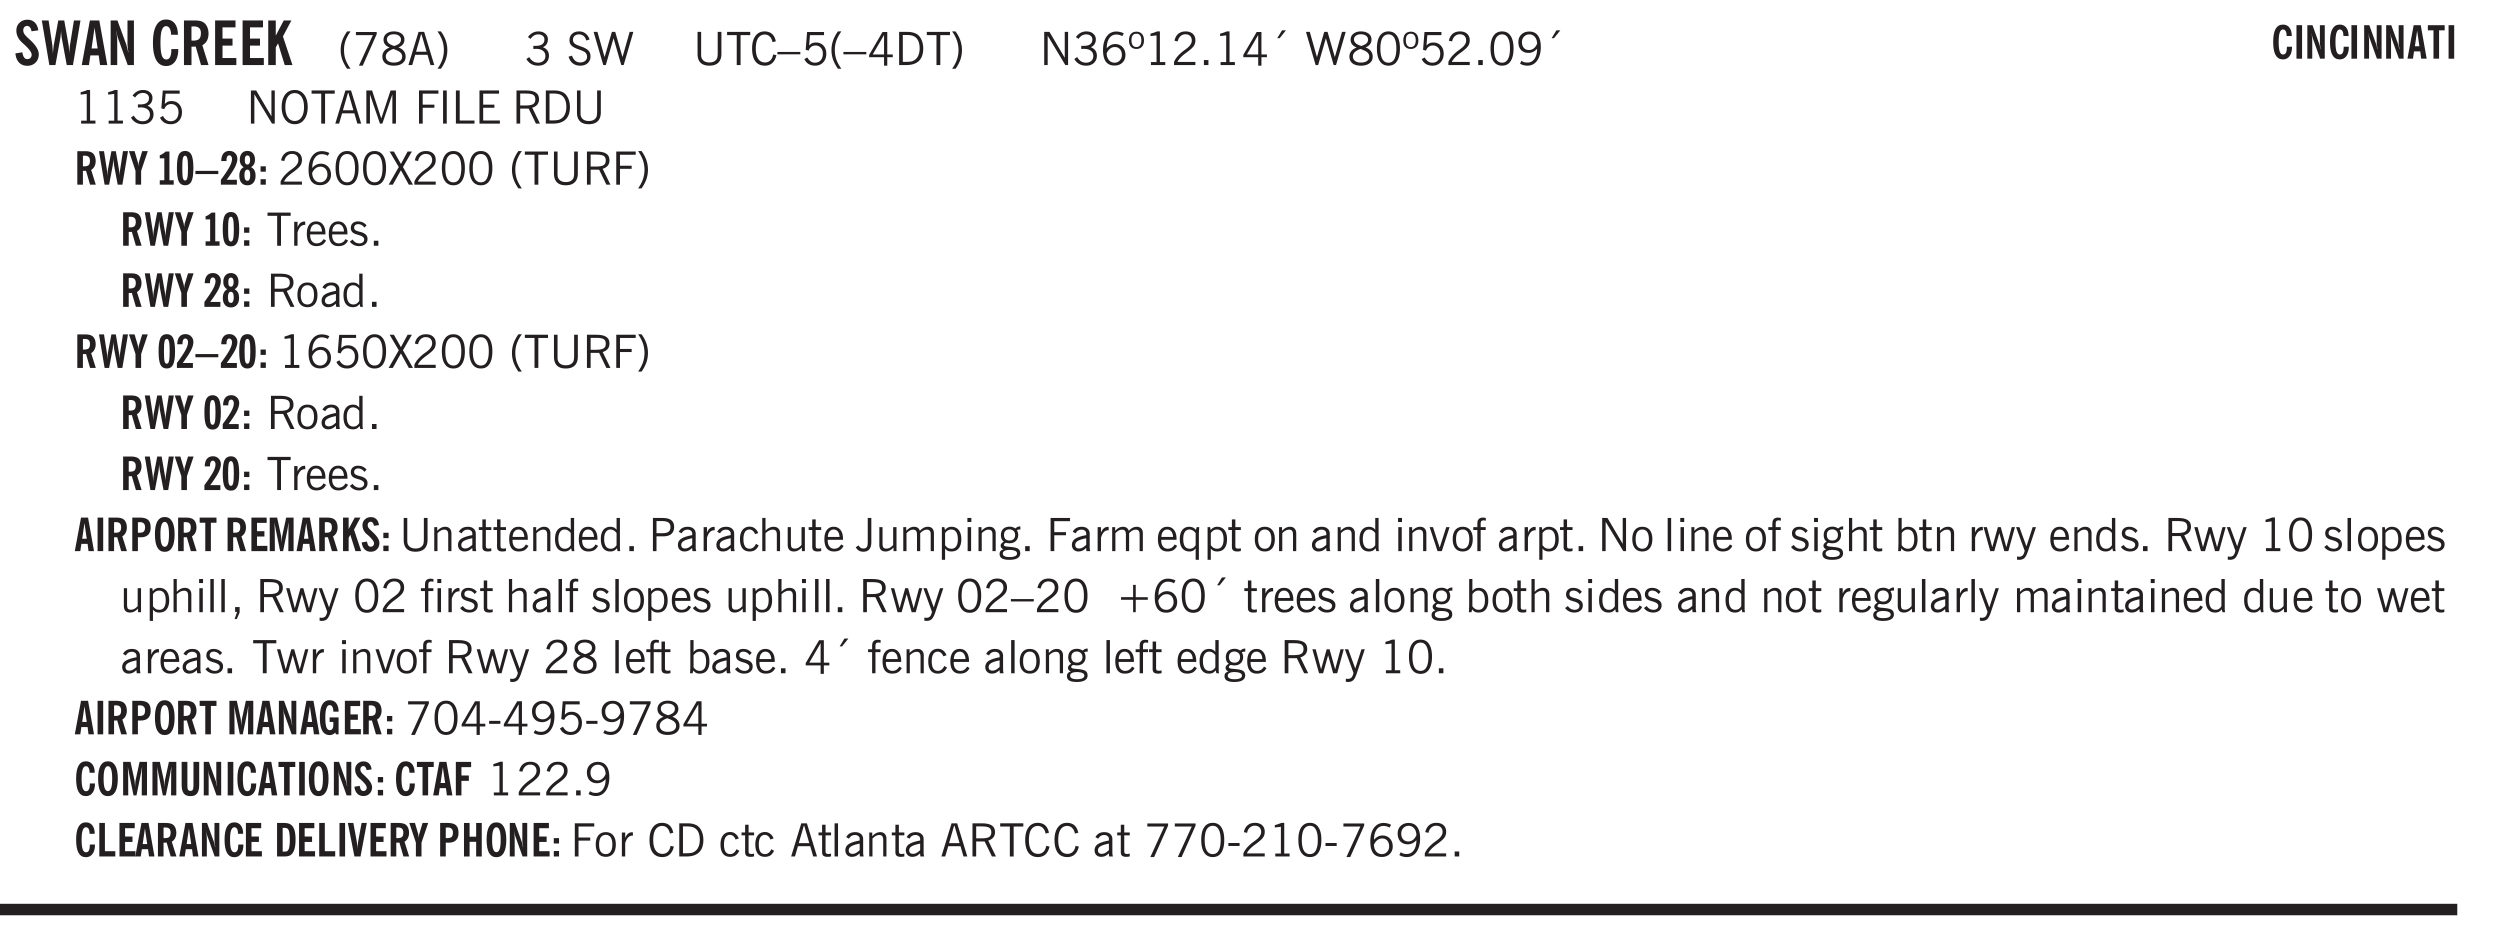 <svg xmlns="http://www.w3.org/2000/svg" xmlns:xlink="http://www.w3.org/1999/xlink" width="327.4pt" height="121.3pt" viewBox="0 0 327.4 121.3"><defs><symbol overflow="visible" id="aw"><path style="stroke:none" d="M1.047-2.344h.734c.395 0 .676-.062.844-.187.164-.125.25-.332.25-.625 0-.281-.09-.477-.266-.594-.168-.125-.453-.188-.859-.188h-.703ZM.578 0v-4.344h1.266c.52 0 .898.102 1.14.297.25.188.375.484.375.89 0 .387-.12.688-.359.907-.242.21-.578.313-1.016.313h-.937V0Zm0 0"/></symbol><symbol overflow="visible" id="b"><path style="stroke:none" d="m.266-1.531.906-.14c.05.304.129.526.234.671a.48.48 0 0 0 .422.219c.176 0 .313-.051.406-.156a.572.572 0 0 0 .157-.422c0-.313-.352-.782-1.047-1.407a3.819 3.819 0 0 1-.235-.218 2.232 2.232 0 0 1-.53-.704A1.911 1.911 0 0 1 .39-4.5c0-.426.132-.77.406-1.031.27-.27.617-.407 1.047-.407.394 0 .71.122.953.36.25.242.406.586.469 1.031l-.891.125c-.031-.226-.102-.398-.203-.516a.433.433 0 0 0-.36-.187.489.489 0 0 0-.375.156.612.612 0 0 0-.14.422c0 .156.039.309.125.453.094.149.285.356.578.625.04.031.102.09.188.172.757.7 1.14 1.328 1.14 1.89 0 .438-.14.798-.422 1.079-.281.281-.64.422-1.078.422-.45 0-.808-.14-1.078-.422C.477-.61.316-1.008.266-1.531Zm0 0"/></symbol><symbol overflow="visible" id="d"><path style="stroke:none" d="M1.36-2.172h.796L1.75-4.89ZM.077 0l1.063-5.844h1.234L3.422 0h-.953l-.172-1.266H1.203L1.016 0Zm0 0"/></symbol><symbol overflow="visible" id="e"><path style="stroke:none" d="M.5 0v-5.844h.89l1.141 3.11c.04.136.082.293.125.468.051.18.098.375.14.594h.032a9.442 9.442 0 0 1-.094-.672 4.31 4.31 0 0 1-.03-.515v-2.985h.843V0h-.813L1.516-3.375a3.89 3.89 0 0 1-.157-.5 7.997 7.997 0 0 1-.109-.531h-.031a5.475 5.475 0 0 1 .14 1.328V0Zm0 0"/></symbol><symbol overflow="visible" id="g"><path style="stroke:none" d="M2.656-3.969c-.011-.363-.074-.64-.187-.828-.106-.195-.262-.297-.469-.297-.25 0-.438.18-.563.532-.117.343-.171.89-.171 1.64 0 .75.054 1.305.171 1.656.125.356.317.532.579.532a.522.522 0 0 0 .5-.313c.113-.207.171-.523.171-.953v-.094h.907v.078c0 .668-.149 1.196-.438 1.579-.281.374-.668.562-1.156.562-.563 0-.992-.254-1.281-.766C.426-1.16.28-1.92.28-2.92c0-1 .145-1.755.438-2.267.289-.519.719-.78 1.281-.78.488 0 .867.179 1.14.53.27.344.407.836.407 1.47Zm0 0"/></symbol><symbol overflow="visible" id="h"><path style="stroke:none" d="M1.484-3.219c.032 0 .055.008.079.016h.14c.363 0 .625-.07.781-.219.157-.156.235-.406.235-.75 0-.312-.078-.535-.235-.672-.148-.144-.386-.218-.718-.218-.055 0-.137.007-.25.015h-.032ZM3.72 0h-.985l-.703-2.438a2.787 2.787 0 0 1-.203.032h-.343V0H.5v-5.844h1.297c.375 0 .656.028.844.078.187.043.351.121.5.235.175.136.316.328.421.578.102.25.157.527.157.828 0 .355-.07.664-.203.922-.137.25-.34.453-.61.61Zm0 0"/></symbol><symbol overflow="visible" id="i"><path style="stroke:none" d="M.5 0v-5.844h2.672v.907H1.469v1.468H2.78v.922H1.47v1.625H3.28V0Zm0 0"/></symbol><symbol overflow="visible" id="j"><path style="stroke:none" d="M.5 0v-5.844h.984v1.985l1.047-1.985h1L2.421-3.75 3.672 0H2.657l-.875-2.844-.297.531V0Zm0 0"/></symbol><symbol overflow="visible" id="k"><path style="stroke:none" d="M1.203.484a5.307 5.307 0 0 1-.64-1.203 3.795 3.795 0 0 1-.204-1.25c0-.426.067-.836.204-1.234.144-.406.359-.805.64-1.203h.453A5.034 5.034 0 0 0 1-3.203 3.67 3.67 0 0 0 .797-1.97c0 .438.066.856.203 1.25.145.399.363.797.656 1.203Zm0 0"/></symbol><symbol overflow="visible" id="l"><path style="stroke:none" d="m.828.078 1.828-4H.437v-.406h2.72v.281L1.327.078Zm0 0"/></symbol><symbol overflow="visible" id="m"><path style="stroke:none" d="M1.734-2.11c-.343.126-.593.274-.75.438a.767.767 0 0 0-.234.563c0 .23.094.418.281.562.196.149.446.219.75.219.344 0 .614-.067.813-.203a.686.686 0 0 0 .297-.578.707.707 0 0 0-.266-.563c-.168-.144-.465-.289-.89-.437Zm.125-.39c.32-.102.547-.219.672-.344a.653.653 0 0 0 .203-.5.588.588 0 0 0-.265-.5c-.168-.125-.39-.187-.672-.187-.274 0-.492.062-.656.187a.58.58 0 0 0-.25.485c0 .187.078.355.234.5.156.136.398.257.734.359Zm-.609.203c-.262-.101-.46-.238-.594-.406a.963.963 0 0 1-.203-.61c0-.32.117-.582.36-.78.25-.208.578-.313.984-.313.426 0 .766.101 1.016.297.25.187.374.449.374.78a.94.94 0 0 1-.203.61c-.125.168-.32.305-.578.406.32.126.555.29.703.485.157.2.235.445.235.734 0 .367-.14.653-.422.86-.274.21-.649.312-1.125.312-.469 0-.84-.101-1.11-.312-.261-.22-.39-.516-.39-.891 0-.258.078-.488.234-.688.164-.207.406-.367.719-.484Zm0 0"/></symbol><symbol overflow="visible" id="n"><path style="stroke:none" d="M1.11-1.75h1.374l-.656-2.266h-.062ZM.11 0l1.327-4.344h.735L3.5 0H3l-.39-1.344H1L.61 0Zm0 0"/></symbol><symbol overflow="visible" id="o"><path style="stroke:none" d="M.313.484a4.75 4.75 0 0 0 .64-1.203 3.9 3.9 0 0 0 0-2.484 4.817 4.817 0 0 0-.64-1.203h.453c.289.398.504.797.64 1.203a3.9 3.9 0 0 1 0 2.484A4.75 4.75 0 0 1 .766.484Zm0 0"/></symbol><symbol overflow="visible" id="p"><path style="stroke:none" d="m.203-.797.375-.25c.133.242.297.422.485.547.195.125.414.188.656.188.3 0 .535-.079.703-.235.176-.156.265-.367.265-.64 0-.301-.109-.532-.328-.688-.21-.164-.515-.25-.921-.25-.063 0-.122.008-.172.016h-.157v-.407h.313c.375 0 .656-.066.844-.203.195-.144.296-.351.296-.625a.59.59 0 0 0-.218-.484c-.149-.125-.34-.188-.578-.188-.211 0-.399.047-.563.141a1.555 1.555 0 0 0-.453.453l-.344-.25c.188-.25.39-.43.61-.547.226-.125.484-.187.765-.187.375 0 .672.101.89.297a.927.927 0 0 1 .345.75c0 .242-.059.449-.172.625a1.023 1.023 0 0 1-.485.39c.258.106.457.25.594.438.133.187.203.414.203.672 0 .398-.133.714-.39.953-.25.242-.594.36-1.032.36-.336 0-.632-.075-.89-.22a1.646 1.646 0 0 1-.64-.656Zm0 0"/></symbol><symbol overflow="visible" id="r"><path style="stroke:none" d="m.203-1.094.453-.14c.082.273.219.492.406.656a.994.994 0 0 0 .657.234c.27 0 .488-.066.656-.203a.67.67 0 0 0 .25-.547.72.72 0 0 0-.078-.343.84.84 0 0 0-.219-.266c-.137-.094-.383-.203-.734-.328a7.453 7.453 0 0 1-.266-.094c-.367-.145-.625-.3-.781-.469a.98.98 0 0 1-.219-.656c0-.352.113-.633.344-.844.226-.207.535-.312.922-.312.332 0 .613.093.843.281.239.18.41.438.516.781l-.437.125a1.08 1.08 0 0 0-.344-.594.976.976 0 0 0-.625-.203c-.23 0-.418.07-.563.204-.136.124-.203.296-.203.515 0 .106.02.2.063.281.05.086.125.168.219.25.101.075.328.172.671.297.114.043.204.074.266.094.406.156.688.328.844.516.156.187.234.433.234.734 0 .355-.125.648-.375.875-.242.219-.562.328-.969.328-.386 0-.71-.098-.968-.297-.25-.195-.438-.488-.563-.875Zm0 0"/></symbol><symbol overflow="visible" id="s"><path style="stroke:none" d="M1.39 0 .126-4.344h.5l.922 3.25h.031l.938-3.25h.437l.938 3.25h.03l.923-3.25h.484L4.062 0H3.75L2.734-3.516 1.72 0Zm0 0"/></symbol><symbol overflow="visible" id="t"><path style="stroke:none" d="M.578-4.344h.469v2.797c0 .2.004.352.016.453.019.094.05.184.093.266a.816.816 0 0 0 .375.36c.164.085.364.124.594.124.238 0 .441-.039.61-.125a.856.856 0 0 0 .374-.36.875.875 0 0 0 .079-.28c.019-.102.03-.274.03-.516v-2.719h.485v2.875c0 .5-.137.887-.406 1.157-.274.261-.664.39-1.172.39-.512 0-.898-.129-1.156-.39C.707-.57.579-.958.579-1.47Zm0 0"/></symbol><symbol overflow="visible" id="u"><path style="stroke:none" d="M1.39 0v-3.922H.126v-.422h3.031v.422H1.891V0Zm0 0"/></symbol><symbol overflow="visible" id="v"><path style="stroke:none" d="M3.469-1.297c-.106.461-.29.805-.547 1.031-.25.23-.574.344-.969.344C1.41.078.993-.113.703-.5.422-.895.281-1.453.281-2.172c0-.695.145-1.242.438-1.64.289-.395.687-.594 1.187-.594.407 0 .735.11.985.328.25.219.414.543.5.969L2.953-3c-.062-.32-.183-.566-.36-.734A.882.882 0 0 0 1.954-4c-.387 0-.683.164-.89.484-.2.313-.297.766-.297 1.36 0 .586.101 1.031.312 1.344.207.312.504.468.89.468a.973.973 0 0 0 .704-.265c.187-.188.305-.446.36-.782Zm0 0"/></symbol><symbol overflow="visible" id="w"><path style="stroke:none" d="M0-1.406v-.313h3v.313Zm0 0"/></symbol><symbol overflow="visible" id="x"><path style="stroke:none" d="M.406-.781.796-1c.126.23.27.402.438.516a.94.94 0 0 0 .563.171c.312 0 .562-.101.75-.312.187-.219.281-.508.281-.875 0-.32-.09-.578-.265-.766a.914.914 0 0 0-.704-.296c-.21 0-.39.058-.546.171a.978.978 0 0 0-.344.5L.579-2l.187-2.328h2.218v.406H1.141l-.11 1.36a1.28 1.28 0 0 1 .39-.297c.145-.063.317-.094.516-.094.395 0 .72.137.97.406.25.274.374.625.374 1.063 0 .46-.136.836-.406 1.125-.273.293-.625.437-1.063.437-.335 0-.62-.074-.859-.219a1.48 1.48 0 0 1-.547-.64Zm0 0"/></symbol><symbol overflow="visible" id="y"><path style="stroke:none" d="M1.203.484a5.307 5.307 0 0 1-.64-1.203 3.795 3.795 0 0 1-.204-1.25c0-.426.067-.836.204-1.234.144-.406.359-.805.64-1.203h.453A5.034 5.034 0 0 0 1-3.203 3.67 3.67 0 0 0 .797-1.97c0 .438.066.856.203 1.25.145.399.363.797.656 1.203Zm0 0"/></symbol><symbol overflow="visible" id="z"><path style="stroke:none" d="M2.625-4.328v2.937h.719v.36h-.719v1.11h-.422v-1.11H.25v-.297l1.75-3Zm-.422 2.937v-2.546L.72-1.392Zm0 0"/></symbol><symbol overflow="visible" id="A"><path style="stroke:none" d="M1.5-3.938h-.438v3.516h.375c.333 0 .594-.02.782-.062.187-.051.347-.133.484-.25.176-.133.313-.32.406-.563.102-.25.157-.539.157-.875 0-.344-.047-.64-.141-.89a1.332 1.332 0 0 0-.422-.594 1.294 1.294 0 0 0-.469-.219 3.423 3.423 0 0 0-.734-.063ZM.578 0v-4.344H1.61c.332 0 .602.032.813.094.207.055.394.137.562.25.239.188.422.438.547.75.133.313.203.672.203 1.078 0 .719-.187 1.262-.562 1.625C2.797-.18 2.238 0 1.5 0Zm0 0"/></symbol><symbol overflow="visible" id="B"><path style="stroke:none" d="M.313.484a4.75 4.75 0 0 0 .64-1.203 3.9 3.9 0 0 0 0-2.484 4.817 4.817 0 0 0-.64-1.203h.453c.289.398.504.797.64 1.203a3.9 3.9 0 0 1 0 2.484A4.75 4.75 0 0 1 .766.484Zm0 0"/></symbol><symbol overflow="visible" id="C"><path style="stroke:none" d="M.578 0v-4.344h.688l2 3.39v-3.39h.437V0h-.36L1.032-3.844V0Zm0 0"/></symbol><symbol overflow="visible" id="D"><path style="stroke:none" d="M.828-1.531c.02.375.125.672.313.89.187.22.43.329.734.329a.89.89 0 0 0 .672-.282 1.02 1.02 0 0 0 .281-.734c0-.313-.086-.563-.25-.75-.168-.188-.39-.281-.672-.281a.999.999 0 0 0-.625.218c-.18.137-.328.34-.453.61Zm.016-.657c.156-.187.328-.328.515-.421.188-.094.383-.141.594-.141.406 0 .727.137.969.406.25.262.375.606.375 1.031 0 .407-.137.743-.406 1-.262.25-.606.376-1.032.376-.492 0-.867-.165-1.125-.5C.484-.781.36-1.285.36-1.954c0-.75.157-1.344.47-1.781.312-.438.734-.657 1.265-.657.176 0 .344.024.5.063.164.031.328.094.484.187l-.203.36a1.104 1.104 0 0 0-.36-.156A1.408 1.408 0 0 0 2.095-4c-.387 0-.696.168-.922.5-.219.324-.328.762-.328 1.313Zm0 0"/></symbol><symbol overflow="visible" id="E"><path style="stroke:none" d="M.484-3.234c0 .28.055.5.172.656.114.148.274.219.485.219.195 0 .351-.07.468-.22.114-.155.172-.374.172-.655 0-.29-.058-.508-.172-.657-.105-.144-.261-.218-.468-.218-.22 0-.387.074-.5.218-.106.149-.157.368-.157.657Zm-.328 0c0-.364.082-.645.25-.844.176-.195.422-.297.735-.297.3 0 .539.102.718.297.176.2.266.48.266.844 0 .355-.09.632-.266.828-.18.199-.418.297-.718.297-.313 0-.559-.098-.735-.297-.168-.196-.25-.473-.25-.828Zm0 0"/></symbol><symbol overflow="visible" id="F"><path style="stroke:none" d="M2.047-4.406v4.015h.703V0H.875v-.39h.734v-3.5l-.796.093v-.312c.164-.04.32-.086.468-.141.157-.05.29-.102.407-.156Zm0 0"/></symbol><symbol overflow="visible" id="G"><path style="stroke:none" d="M.297 0v-.406c.094-.219.219-.426.375-.625.156-.196.348-.395.578-.594.102-.094.27-.223.5-.39a4.37 4.37 0 0 0 .484-.391 1.86 1.86 0 0 0 .297-.406.95.95 0 0 0 .094-.407c0-.25-.074-.445-.219-.594-.148-.144-.351-.218-.61-.218a.928.928 0 0 0-.655.25c-.18.156-.297.386-.36.687L.36-3.188c.082-.394.25-.695.5-.906.25-.207.567-.312.954-.312.394 0 .707.105.937.312.227.211.344.496.344.86 0 .156-.024.296-.063.421-.031.118-.09.231-.172.344-.148.211-.453.485-.921.828a6.86 6.86 0 0 0-.235.172 5.132 5.132 0 0 0-.61.547C.939-.742.82-.57.75-.406h2.344V0Zm0 0"/></symbol><symbol overflow="visible" id="H"><path style="stroke:none" d="M.61 0v-.656h.593V0Zm0 0"/></symbol><symbol overflow="visible" id="I"><path style="stroke:none" d="m1.094-3.516.625-1.03h.515l-.828 1.03Zm0 0"/></symbol><symbol overflow="visible" id="J"><path style="stroke:none" d="M1.734-2.11c-.343.126-.593.274-.75.438a.767.767 0 0 0-.234.563c0 .23.094.418.281.562.196.149.446.219.75.219.344 0 .614-.067.813-.203a.686.686 0 0 0 .297-.578.707.707 0 0 0-.266-.563c-.168-.144-.465-.289-.89-.437Zm.125-.39c.32-.102.547-.219.672-.344a.653.653 0 0 0 .203-.5.588.588 0 0 0-.265-.5c-.168-.125-.39-.187-.672-.187-.274 0-.492.062-.656.187a.58.58 0 0 0-.25.485c0 .187.078.355.234.5.156.136.398.257.734.359Zm-.609.203c-.262-.101-.46-.238-.594-.406a.963.963 0 0 1-.203-.61c0-.32.117-.582.36-.78.25-.208.578-.313.984-.313.426 0 .766.101 1.016.297.25.187.374.449.374.78a.94.94 0 0 1-.203.61c-.125.168-.32.305-.578.406.32.126.555.29.703.485.157.2.235.445.235.734 0 .367-.14.653-.422.86-.274.21-.649.312-1.125.312-.469 0-.84-.101-1.11-.312-.261-.22-.39-.516-.39-.891 0-.258.078-.488.234-.688.164-.207.406-.367.719-.484Zm0 0"/></symbol><symbol overflow="visible" id="K"><path style="stroke:none" d="M.75-2.172c0 .617.086 1.078.266 1.39a.858.858 0 0 0 .796.47c.344 0 .598-.157.766-.47.176-.312.266-.773.266-1.39 0-.601-.09-1.062-.266-1.375-.168-.312-.422-.469-.765-.469-.344 0-.61.157-.797.47-.18.312-.266.773-.266 1.374Zm-.453 0c0-.726.129-1.281.39-1.656.258-.383.633-.578 1.125-.578.489 0 .86.195 1.11.578.258.375.39.93.39 1.656 0 .73-.132 1.29-.39 1.672-.25.387-.621.578-1.11.578C1.32.078.946-.113.688-.5c-.261-.383-.39-.941-.39-1.672Zm0 0"/></symbol><symbol overflow="visible" id="L"><path style="stroke:none" d="M2.797-2.797c-.012-.375-.11-.672-.297-.89a.923.923 0 0 0-.734-.329c-.274 0-.5.102-.688.297-.18.188-.266.43-.266.719 0 .313.083.563.25.75.165.188.391.281.672.281.227 0 .43-.066.61-.203.187-.144.336-.351.453-.625Zm0 .656c-.156.18-.328.313-.516.407-.187.093-.39.14-.61.14-.398 0-.718-.125-.968-.375-.242-.258-.36-.61-.36-1.047 0-.406.13-.734.391-.984.27-.258.614-.39 1.032-.39.5 0 .875.171 1.125.515.257.336.39.836.39 1.5 0 .75-.164 1.352-.484 1.797-.313.437-.735.656-1.266.656C1.332.078 1.148.051.984 0a1.29 1.29 0 0 1-.421-.188L.75-.561c.113.085.234.148.36.187.132.031.273.047.421.047.383 0 .692-.16.922-.484.227-.333.344-.774.344-1.329Zm0 0"/></symbol><symbol overflow="visible" id="M"><path style="stroke:none" d="M.766-2.172c0 .574.109 1.024.328 1.344.218.324.52.484.906.484.375 0 .672-.16.89-.484.22-.32.329-.77.329-1.344 0-.57-.11-1.02-.328-1.344C2.67-3.836 2.375-4 2-4c-.387 0-.688.164-.906.484-.219.325-.328.774-.328 1.344Zm-.485 0c0-.676.149-1.219.453-1.625.313-.406.735-.61 1.266-.61.52 0 .93.204 1.234.61.313.399.47.938.47 1.625 0 .688-.157 1.235-.47 1.64-.304.407-.714.61-1.234.61-.523 0-.938-.203-1.25-.61-.313-.405-.469-.952-.469-1.64Zm0 0"/></symbol><symbol overflow="visible" id="N"><path style="stroke:none" d="M1.11-1.75h1.374l-.656-2.266h-.062ZM.11 0l1.327-4.344h.735L3.5 0H3l-.39-1.344H1L.61 0Zm0 0"/></symbol><symbol overflow="visible" id="O"><path style="stroke:none" d="M.578 0v-4.344h.75L2.531-.672 3.75-4.344h.703V0h-.469v-3.828L2.672 0h-.313L1.047-3.828V0Zm0 0"/></symbol><symbol overflow="visible" id="P"><path style="stroke:none" d="M.578 0v-4.344h2.547v.422H1.062v1.438h1.532v.406H1.063V0Zm0 0"/></symbol><symbol overflow="visible" id="Q"><path style="stroke:none" d="M.61 0v-4.344h.484V0Zm0 0"/></symbol><symbol overflow="visible" id="R"><path style="stroke:none" d="M.61 0v-4.344h.5v3.938h1.937V0Zm0 0"/></symbol><symbol overflow="visible" id="S"><path style="stroke:none" d="M.578 0v-4.344h2.563v.422H1.062v1.438h1.47v.406h-1.47v1.672H3.25V0Zm0 0"/></symbol><symbol overflow="visible" id="T"><path style="stroke:none" d="M1.797-3.938h-.734v1.563h.718c.446 0 .77-.055.969-.172.195-.125.297-.328.297-.61 0-.288-.09-.491-.266-.609-.18-.113-.508-.171-.984-.171ZM.578 0v-4.344h1.219c.601 0 1.039.094 1.312.282.282.18.422.468.422.875 0 .28-.078.515-.234.703-.149.18-.367.312-.656.406L3.656 0h-.531l-.953-1.969h-1.11V0Zm0 0"/></symbol><symbol overflow="visible" id="ae"><path style="stroke:none" d="m.047 0 1.328-2.313-1.203-2.03h.562l.922 1.624.875-1.625h.563L1.922-2.312 3.234 0h-.546L1.655-1.89.594 0Zm0 0"/></symbol><symbol overflow="visible" id="af"><path style="stroke:none" d="M.5 0v-3.14h.438v.718c.101-.258.226-.445.375-.562a.781.781 0 0 1 .53-.188h.095l.015.438h-.062a.8.8 0 0 0-.579.25c-.156.168-.28.414-.375.734V0Zm0 0"/></symbol><symbol overflow="visible" id="ag"><path style="stroke:none" d="M.688-1.86h1.53c-.011-.288-.085-.523-.218-.702a.661.661 0 0 0-.547-.266c-.23 0-.414.09-.547.265-.136.168-.21.403-.219.704Zm1.734.985.328.188c-.125.25-.293.437-.5.562-.21.117-.465.172-.766.172-.406 0-.718-.133-.937-.406C.336-.641.234-1.047.234-1.58c0-.5.102-.89.313-1.171.219-.29.52-.438.906-.438.383 0 .68.141.89.422.22.274.329.657.329 1.157v.125h-2v.109c0 .324.078.586.234.781a.77.77 0 0 0 .625.281.945.945 0 0 0 .516-.14c.156-.102.281-.242.375-.422Zm0 0"/></symbol><symbol overflow="visible" id="ah"><path style="stroke:none" d="m.11-.547.359-.265c.113.167.242.292.39.375.157.085.32.124.5.124a.698.698 0 0 0 .454-.14.479.479 0 0 0 .171-.39c0-.239-.242-.427-.718-.563-.106-.032-.188-.055-.25-.078-.262-.07-.461-.176-.594-.313a.782.782 0 0 1-.188-.531c0-.258.082-.469.25-.625.176-.156.407-.235.688-.235.238 0 .445.043.625.126.187.085.351.214.5.39l-.281.297a1.223 1.223 0 0 0-.375-.344.943.943 0 0 0-.438-.11.572.572 0 0 0-.39.126.426.426 0 0 0-.141.328c0 .063.008.125.031.188.031.054.07.101.125.14.094.063.27.133.531.203.133.032.235.059.297.078.27.094.461.211.578.344a.754.754 0 0 1 .188.531c0 .293-.106.524-.313.688-.199.168-.468.25-.812.25-.242 0-.465-.05-.672-.156a1.335 1.335 0 0 1-.516-.438Zm0 0"/></symbol><symbol overflow="visible" id="ai"><path style="stroke:none" d="M.64-1.578c0 .418.07.734.22.953.156.21.374.313.656.313.27 0 .476-.102.625-.313.156-.219.234-.531.234-.938 0-.414-.074-.726-.219-.937a.724.724 0 0 0-.64-.328.76.76 0 0 0-.657.328c-.148.21-.218.516-.218.922Zm-.437 0c0-.508.113-.906.344-1.188.226-.28.55-.421.969-.421.414 0 .738.14.968.421.227.282.344.68.344 1.188 0 .523-.117.922-.344 1.203-.23.281-.554.422-.968.422-.418 0-.743-.14-.97-.422-.23-.281-.343-.68-.343-1.203Zm0 0"/></symbol><symbol overflow="visible" id="aj"><path style="stroke:none" d="M2.125-.828v-.86c-.523.106-.89.227-1.11.36-.218.137-.327.308-.327.516 0 .148.039.261.125.343.093.086.222.125.39.125a.994.994 0 0 0 .422-.11c.156-.081.32-.206.5-.374Zm-.016.406a1.71 1.71 0 0 1-.468.36 1.36 1.36 0 0 1-.532.109.874.874 0 0 1-.625-.234.874.874 0 0 1-.234-.625.93.93 0 0 1 .422-.797c.289-.196.773-.36 1.453-.485v-.234a.436.436 0 0 0-.172-.344.698.698 0 0 0-.453-.14.85.85 0 0 0-.453.124.976.976 0 0 0-.313.36L.36-2.531c.114-.219.266-.38.454-.485.195-.113.437-.171.718-.171.332 0 .586.085.766.25.187.156.281.382.281.671v1.75c0 .086.004.168.016.25.008.075.023.149.047.22V0h-.485Zm0 0"/></symbol><symbol overflow="visible" id="ak"><path style="stroke:none" d="M2.297-2.36a1.066 1.066 0 0 0-.36-.343.87.87 0 0 0-.453-.125c-.25 0-.449.11-.593.328-.149.21-.22.508-.22.89 0 .43.071.75.22.97.144.218.359.328.64.328a.81.81 0 0 0 .422-.11 1.05 1.05 0 0 0 .344-.36Zm.437-1.984v3.969c.008.137.024.262.047.375h-.344l-.093-.39a1.106 1.106 0 0 1-.39.343 1.152 1.152 0 0 1-.485.094c-.399 0-.703-.14-.922-.422-.211-.29-.313-.691-.313-1.203 0-.52.11-.914.329-1.188.218-.28.523-.421.921-.421.188 0 .348.039.485.109a.796.796 0 0 1 .328.297v-1.563Zm0 0"/></symbol><symbol overflow="visible" id="au"><path style="stroke:none" d="M.5 0v-3.14h.39v.484c.176-.188.348-.32.516-.406.164-.083.344-.126.532-.126.257 0 .457.079.593.235.145.148.219.355.219.625V0h-.422v-2.156c0-.239-.043-.406-.125-.5-.074-.102-.203-.156-.39-.156a.911.911 0 0 0-.454.124 1.548 1.548 0 0 0-.437.344V0Zm0 0"/></symbol><symbol overflow="visible" id="av"><path style="stroke:none" d="M1.734-.375v.36a1.42 1.42 0 0 1-.218.046 2.314 2.314 0 0 1-.25.016c-.23 0-.407-.047-.532-.14C.617-.196.563-.353.563-.564v-2.203h-.47v-.375h.47v-1.015h.453v1.015h.718v.375h-.718V-.75c0 .18.023.293.078.344.062.054.172.078.328.078.082 0 .18-.016.297-.047Zm0 0"/></symbol><symbol overflow="visible" id="c"><path style="stroke:none" d="M1.11 0 .124-5.844h.89L1.5-2.64c.008.106.02.25.031.438.02.187.035.437.047.75.02-.3.04-.55.063-.75.02-.207.039-.363.062-.469l.578-3.172h.781l.579 3.282c.02.156.035.328.046.515.02.188.036.387.047.594 0-.195.004-.39.016-.578.02-.196.04-.39.063-.578l.515-3.235h.86L4.202 0h-.812l-.61-3.297a5.608 5.608 0 0 1-.094-.625 5.398 5.398 0 0 1-.03-.61c-.032.337-.06.602-.079.798a4.458 4.458 0 0 1-.062.406L1.906 0Zm0 0"/></symbol><symbol overflow="visible" id="ax"><path style="stroke:none" d="M2.672-.75c-.125.273-.29.477-.485.61-.199.124-.433.187-.703.187-.406 0-.718-.133-.937-.406C.328-.641.219-1.047.219-1.58c0-.507.11-.905.328-1.187.226-.289.539-.437.937-.437.27 0 .5.078.688.234.195.149.344.352.437.61l-.421.14a.946.946 0 0 0-.282-.437.638.638 0 0 0-.437-.172c-.262 0-.461.11-.594.328-.137.219-.203.527-.203.922 0 .418.066.734.203.953.133.21.344.313.625.313.164 0 .316-.051.453-.157a1.24 1.24 0 0 0 .36-.484Zm0 0"/></symbol><symbol overflow="visible" id="ay"><path style="stroke:none" d="M.5 0v-4.344h.422v1.672c.176-.187.348-.316.515-.39a1.21 1.21 0 0 1 .547-.126c.27 0 .477.079.625.235.145.148.22.355.22.625V0h-.423v-2.156c0-.239-.043-.406-.125-.5-.086-.102-.219-.156-.406-.156-.168 0-.328.042-.484.124a1.708 1.708 0 0 0-.47.344V0Zm0 0"/></symbol><symbol overflow="visible" id="az"><path style="stroke:none" d="M2.719-3.14V0h-.39v-.469c-.18.18-.352.309-.517.39a1.193 1.193 0 0 1-.53.126c-.262 0-.466-.07-.61-.219C.535-.328.469-.539.469-.812v-2.329H.89v2.157c0 .242.035.414.109.515.082.094.21.14.39.14a.993.993 0 0 0 .454-.108 1.95 1.95 0 0 0 .437-.36V-3.14Zm0 0"/></symbol><symbol overflow="visible" id="aA"><path style="stroke:none" d="M.016-.5.39-.75c.101.156.203.266.296.328a.668.668 0 0 0 .344.078c.207 0 .352-.062.438-.187.082-.125.125-.348.125-.672v-3.14h.468v3.187c0 .406-.09.715-.265.922-.18.21-.434.312-.766.312-.23 0-.43-.047-.593-.14A1.299 1.299 0 0 1 .016-.5Zm0 0"/></symbol><symbol overflow="visible" id="aB"><path style="stroke:none" d="M.484 0v-3.14h.391v.484c.176-.188.344-.32.5-.406.164-.083.344-.126.531-.126.196 0 .36.047.485.141.125.086.21.215.265.39.176-.187.348-.32.516-.405.164-.083.344-.126.531-.126.258 0 .457.079.594.235.133.148.203.355.203.625V0h-.422v-2.188c0-.218-.043-.374-.125-.468-.074-.102-.2-.156-.375-.156a.911.911 0 0 0-.453.124 1.683 1.683 0 0 0-.422.344V0h-.422v-2.172c0-.226-.043-.39-.125-.484-.074-.102-.199-.156-.375-.156a.993.993 0 0 0-.437.109 1.868 1.868 0 0 0-.438.36V0Zm0 0"/></symbol><symbol overflow="visible" id="aC"><path style="stroke:none" d="M.922-.781c.125.168.25.289.375.36.133.073.289.108.469.108.257 0 .46-.101.609-.312.145-.219.219-.523.219-.922 0-.426-.074-.742-.219-.953-.148-.219-.367-.328-.656-.328a.85.85 0 0 0-.453.125c-.137.086-.25.2-.344.344ZM.5 1.14v-4.282h.328l.078.391a.975.975 0 0 1 .375-.328.96.96 0 0 1 .453-.11c.414 0 .739.141.97.422.226.282.343.688.343 1.22 0 .51-.117.905-.344 1.187-.219.273-.543.406-.969.406-.18 0-.336-.031-.468-.094a.973.973 0 0 1-.344-.297v1.485Zm0 0"/></symbol><symbol overflow="visible" id="aD"><path style="stroke:none" d="M.484-3.813v-.53H1v.53ZM.516 0v-3.14h.453V0Zm0 0"/></symbol><symbol overflow="visible" id="aE"><path style="stroke:none" d="M.563.313c0 .156.07.269.218.343.145.082.36.125.64.125.333 0 .583-.043.75-.125.165-.074.25-.187.25-.344 0-.156-.085-.273-.25-.343-.167-.082-.417-.125-.75-.125-.28 0-.495.043-.64.125C.633.05.562.164.562.313Zm.156-2.454c0 .243.062.43.187.563.125.125.305.187.547.187.219 0 .39-.062.516-.187.133-.125.203-.3.203-.531 0-.227-.07-.407-.203-.532a.756.756 0 0 0-.547-.203c-.219 0-.39.063-.516.188-.125.125-.187.297-.187.515ZM.656-.25a.587.587 0 0 1-.281-.172.504.504 0 0 1-.094-.312c0-.094.031-.176.094-.25.063-.082.172-.172.328-.266a.831.831 0 0 1-.297-.344 1.254 1.254 0 0 1-.094-.5c0-.344.098-.613.297-.812.207-.196.493-.297.86-.297.144 0 .273.023.39.062.125.043.239.102.344.172.113-.094.211-.16.297-.203a.732.732 0 0 1 .281-.062h.078v.406h-.093a.849.849 0 0 0-.25.031c-.055.012-.09.031-.11.063.051.086.094.18.125.28.031.095.047.204.047.329 0 .336-.105.602-.312.797-.2.2-.477.297-.829.297-.074 0-.152-.004-.234-.016a1.382 1.382 0 0 1-.234-.047.545.545 0 0 0-.203.125.209.209 0 0 0-.063.156c0 .137.195.215.594.235.133.012.238.023.312.031.477.043.801.125.97.25.175.125.265.32.265.594 0 .27-.121.476-.36.625-.242.144-.593.219-1.062.219-.43 0-.75-.063-.969-.188C.243.828.141.633.141.375.14.227.176.102.25 0c.082-.094.219-.176.406-.25Zm0 0"/></symbol><symbol overflow="visible" id="aF"><path style="stroke:none" d="M2.297-2.36a1.223 1.223 0 0 0-.375-.343.835.835 0 0 0-.438-.125.69.69 0 0 0-.609.328c-.137.21-.203.508-.203.89 0 .43.066.75.203.97.145.218.363.328.656.328a.81.81 0 0 0 .422-.11 1.05 1.05 0 0 0 .344-.36Zm.469-.78a22.89 22.89 0 0 0-.032.5 6.766 6.766 0 0 0-.015.5v3.28h-.422V-.374a1.049 1.049 0 0 1-.36.328.974.974 0 0 1-.437.094c-.406 0-.727-.14-.953-.422-.219-.281-.328-.68-.328-1.203 0-.508.11-.906.328-1.188.219-.28.52-.421.906-.421.195 0 .367.039.516.109a.99.99 0 0 1 .36.312l.093-.375Zm0 0"/></symbol><symbol overflow="visible" id="aG"><path style="stroke:none" d="M1.094 0 .062-3.14H.5l.875 2.687.86-2.688h.437L1.656 0Zm0 0"/></symbol><symbol overflow="visible" id="aH"><path style="stroke:none" d="M.547 0v-2.766H.016v-.375h.53v-.437c0-.281.056-.485.173-.61.125-.132.312-.203.562-.203.051 0 .11.008.172.016.063 0 .129.012.203.031v.36c-.054-.008-.11-.02-.172-.032-.054-.007-.101-.015-.14-.015-.125 0-.219.039-.282.11-.054.062-.078.163-.078.296v.484h.657v.375H.984V0Zm0 0"/></symbol><symbol overflow="visible" id="aI"><path style="stroke:none" d="M.516 0v-4.344h.453V0Zm0 0"/></symbol><symbol overflow="visible" id="aJ"><path style="stroke:none" d="M.922-.781c.113.156.238.277.375.36.133.073.285.108.453.108.25 0 .445-.101.594-.312.144-.219.219-.52.219-.906 0-.438-.075-.758-.22-.969a.724.724 0 0 0-.64-.328.825.825 0 0 0-.437.125c-.125.086-.243.2-.344.344ZM.453 0c.02-.156.031-.316.031-.484C.492-.648.5-.82.5-1v-3.344h.422v1.578a.952.952 0 0 1 .344-.312c.132-.07.289-.11.468-.11.407 0 .72.141.938.422.219.282.328.688.328 1.22 0 .51-.11.905-.328 1.187-.219.273-.54.406-.953.406-.18 0-.336-.031-.469-.094a.983.983 0 0 1-.36-.328L.798 0Zm0 0"/></symbol><symbol overflow="visible" id="aK"><path style="stroke:none" d="M1 0 .125-3.14h.438l.703 2.624L2-3.14h.375l.734 2.625.704-2.625h.421L3.375 0h-.531l-.656-2.36L1.53 0Zm0 0"/></symbol><symbol overflow="visible" id="aL"><path style="stroke:none" d="M1.188-.047.063-3.14H.5l.922 2.516.812-2.516h.438L1.609.047c-.148.437-.304.726-.468.875-.168.144-.391.219-.672.219-.055 0-.106-.008-.156-.016a.644.644 0 0 1-.126-.016V.703C.228.711.27.72.314.72c.039.008.082.015.124.015.208 0 .368-.058.485-.171.113-.118.203-.32.265-.61Zm0 0"/></symbol><symbol overflow="visible" id="aM"><path style="stroke:none" d="m.578.89.328-.937H.641v-.625h.593v.703L.86.906Zm0 0"/></symbol><symbol overflow="visible" id="aN"><path style="stroke:none" d="M2.672-3.578v1.61H4.25v.343H2.672V0h-.344v-1.625H.75v-.344h1.578v-1.61Zm0 0"/></symbol><symbol overflow="visible" id="aQ"><path style="stroke:none" d="m.828.078 1.828-4H.437v-.406h2.72v.281L1.327.078Zm0 0"/></symbol><symbol overflow="visible" id="aR"><path style="stroke:none" d="M.25-1.375v-.39h1.469v.39Zm0 0"/></symbol><symbol overflow="visible" id="U"><path style="stroke:none" d="M1.11-2.422c.019.012.038.016.062.016h.11c.269 0 .46-.051.577-.156.114-.114.172-.301.172-.563 0-.238-.058-.41-.172-.516-.105-.101-.28-.156-.53-.156-.044 0-.11.008-.204.016h-.016ZM2.796 0h-.75l-.531-1.828a.535.535 0 0 1-.141.016h-.266V0H.375v-4.39h.969c.281 0 .488.023.625.062.144.031.273.09.39.172.133.105.239.25.313.437.07.188.11.399.11.625 0 .262-.055.492-.157.688-.094.199-.242.355-.438.469Zm0 0"/></symbol><symbol overflow="visible" id="V"><path style="stroke:none" d="M.828 0 .094-4.39H.75l.375 2.421c.008.074.02.184.031.328.008.137.02.32.032.547.007-.226.019-.414.03-.562.02-.157.036-.27.048-.344l.453-2.39h.578l.422 2.468c.02.125.035.258.047.39.02.137.03.282.03.438 0-.144.005-.289.017-.437.007-.145.023-.285.046-.422l.375-2.438h.657L3.156 0h-.61l-.468-2.469a19.254 19.254 0 0 1-.062-.469 3.15 3.15 0 0 1-.032-.468c-.023.25-.043.449-.062.594-.012.148-.024.25-.031.312L1.42 0Zm0 0"/></symbol><symbol overflow="visible" id="W"><path style="stroke:none" d="M.797 0v-1.813l-.86-2.578h.735l.406 1.375c.02.063.035.149.047.25.02.106.035.227.047.36a5.12 5.12 0 0 1 .031-.375c.02-.102.04-.188.063-.25l.406-1.36h.734l-.875 2.579V0Zm0 0"/></symbol><symbol overflow="visible" id="Y"><path style="stroke:none" d="M1.64-.578h.563V0H.375v-.578h.594v-2.875H.375v-.406a1.38 1.38 0 0 0 .39-.188c.126-.082.255-.18.391-.297h.485Zm0 0"/></symbol><symbol overflow="visible" id="Z"><path style="stroke:none" d="M.922-2.172c0 .637.023 1.07.078 1.297.05.219.148.328.297.328.133 0 .226-.11.281-.328.063-.227.094-.66.094-1.297 0-.633-.031-1.062-.094-1.281-.055-.227-.148-.344-.281-.344-.149 0-.246.117-.297.344-.055.219-.078.648-.078 1.281Zm-.703 0c0-.82.078-1.398.234-1.734.164-.344.445-.516.844-.516.383 0 .66.172.828.516.164.344.25.922.25 1.734 0 .813-.086 1.39-.25 1.735-.168.343-.445.515-.828.515-.399 0-.68-.172-.844-.515C.297-.781.22-1.36.22-2.173Zm0 0"/></symbol><symbol overflow="visible" id="aa"><path style="stroke:none" d="M0-1.39v-.423h3v.422Zm0 0"/></symbol><symbol overflow="visible" id="ab"><path style="stroke:none" d="M2.313 0H.219v-.64c.531-.72.906-1.282 1.125-1.688.218-.406.328-.742.328-1.016a.596.596 0 0 0-.094-.36.29.29 0 0 0-.25-.14.304.304 0 0 0-.281.172c-.063.117-.094.29-.094.516v.062H.266c.007-.426.101-.754.28-.984.188-.227.446-.344.782-.344.313 0 .563.102.75.297.195.188.297.438.297.75 0 .293-.102.64-.297 1.047-.2.398-.562.96-1.094 1.687h1.329Zm0 0"/></symbol><symbol overflow="visible" id="ac"><path style="stroke:none" d="M.813-2.297a.963.963 0 0 1-.391-.39 1.183 1.183 0 0 1-.125-.579c0-.351.086-.632.266-.843.175-.207.421-.313.734-.313.3 0 .539.106.719.313.175.21.265.492.265.843 0 .23-.043.422-.125.579-.086.156-.215.289-.39.39.207.106.359.25.453.438.094.18.14.414.14.703 0 .375-.101.68-.296.906-.188.219-.446.328-.766.328C.96.078.703-.032.516-.25.328-.477.234-.781.234-1.156c0-.29.047-.524.141-.703a.987.987 0 0 1 .438-.438Zm.14-.937c0 .199.024.351.078.453.063.094.149.14.266.14.113 0 .195-.05.25-.156.062-.101.094-.25.094-.437 0-.207-.032-.36-.094-.454-.055-.093-.14-.14-.266-.14-.117 0-.199.055-.25.156-.054.094-.078.242-.078.438Zm.703 1.984c0-.25-.031-.43-.093-.547a.32.32 0 0 0-.297-.172c-.118 0-.204.063-.266.188-.063.125-.094.304-.094.531 0 .25.031.438.094.563.07.117.172.171.297.171s.21-.062.266-.187c.062-.125.093-.305.093-.547Zm0 0"/></symbol><symbol overflow="visible" id="ad"><path style="stroke:none" d="M.375-1.703v-.703h.688v.703ZM.375 0v-.719h.688V0Zm0 0"/></symbol><symbol overflow="visible" id="al"><path style="stroke:none" d="M1.016-1.625h.593l-.296-2.047ZM.046 0 .86-4.39h.922L2.563 0h-.72L1.72-.953H.906L.766 0Zm0 0"/></symbol><symbol overflow="visible" id="am"><path style="stroke:none" d="M.39 0v-4.39h.735V0Zm0 0"/></symbol><symbol overflow="visible" id="an"><path style="stroke:none" d="M1.11-2.422c.019.012.038.016.062.016h.125c.27 0 .46-.051.578-.156.113-.114.172-.301.172-.563 0-.227-.059-.395-.172-.5-.105-.113-.277-.172-.516-.172a.644.644 0 0 0-.125.016H1.11ZM.374 0v-4.39h.969c.52 0 .89.105 1.11.312.218.2.327.531.327 1 0 .418-.117.734-.344.953-.218.21-.539.313-.953.313H1.11V0Zm0 0"/></symbol><symbol overflow="visible" id="ao"><path style="stroke:none" d="M.938-2.188c0 .563.046.977.14 1.235.094.262.234.39.422.39.188 0 .328-.128.422-.39.094-.258.14-.672.14-1.235 0-.562-.046-.972-.14-1.234-.094-.27-.234-.406-.422-.406-.188 0-.328.137-.422.406-.094.262-.14.672-.14 1.235Zm-.72 0c0-.75.102-1.316.313-1.703.219-.382.54-.578.969-.578.426 0 .75.196.969.578.219.387.328.954.328 1.704s-.11 1.32-.328 1.703c-.219.386-.543.578-.969.578-.43 0-.75-.192-.969-.578C.321-.867.22-1.438.22-2.188Zm0 0"/></symbol><symbol overflow="visible" id="ap"><path style="stroke:none" d="M.813 0v-3.719H.078v-.672h2.203v.672h-.734V0Zm0 0"/></symbol><symbol overflow="visible" id="aq"><path style="stroke:none" d="M.375 0v-4.39h2v.687H1.109v1.094h.97v.703h-.97v1.218h1.36V0Zm0 0"/></symbol><symbol overflow="visible" id="ar"><path style="stroke:none" d="M.375 0v-4.39h.969l.5 2.312c.02.094.035.226.047.39.02.168.039.368.062.594 0-.218.004-.41.016-.578.02-.176.039-.312.062-.406l.5-2.313H3.5V0h-.688l.016-2.828v-.297c.008-.156.024-.375.047-.656-.023.105-.047.226-.078.36-.024.136-.055.323-.094.562L2.125 0h-.39l-.579-2.86a13.642 13.642 0 0 0-.11-.562c-.023-.133-.042-.254-.062-.36.02.282.032.5.032.657.007.156.015.258.015.297L1.047 0Zm0 0"/></symbol><symbol overflow="visible" id="as"><path style="stroke:none" d="M.375 0v-4.39h.734v1.5l.797-1.5h.75l-.844 1.577L2.75 0H2l-.672-2.14-.219.406V0Zm0 0"/></symbol><symbol overflow="visible" id="at"><path style="stroke:none" d="m.188-1.14.687-.11c.04.23.098.402.172.516a.393.393 0 0 0 .328.156c.125 0 .223-.04.297-.125a.427.427 0 0 0 .125-.313c0-.238-.262-.593-.781-1.062-.086-.07-.149-.125-.188-.156a1.597 1.597 0 0 1-.406-.532 1.392 1.392 0 0 1-.14-.609c0-.313.1-.566.312-.766.207-.207.469-.312.781-.312.3 0 .54.09.719.266.187.18.3.437.344.78l-.657.095a.848.848 0 0 0-.156-.391.302.302 0 0 0-.266-.14.353.353 0 0 0-.28.124c-.075.074-.11.18-.11.313 0 .117.031.23.094.344.07.105.218.257.437.453l.14.14c.57.524.86.992.86 1.406 0 .336-.11.61-.328.829-.211.21-.477.312-.797.312-.336 0-.605-.101-.813-.312-.21-.22-.335-.52-.375-.907Zm0 0"/></symbol><symbol overflow="visible" id="aO"><path style="stroke:none" d="M.375 0v-4.39h.672l.844 2.343c.039.094.078.211.109.344.031.137.063.289.094.453h.031c-.031-.188-.059-.352-.078-.5a2.627 2.627 0 0 1-.031-.39v-2.25h.64V0h-.61l-.905-2.531a2.346 2.346 0 0 1-.125-.375 5.311 5.311 0 0 1-.079-.39H.922c.031.155.05.32.062.483.02.157.032.325.032.5V0Zm0 0"/></symbol><symbol overflow="visible" id="aP"><path style="stroke:none" d="m2.328 0-.094-.234A.926.926 0 0 1 1.922 0 .885.885 0 0 1 1.5.094c-.43 0-.75-.192-.969-.578C.321-.867.22-1.438.22-2.188S.32-3.503.53-3.89c.219-.382.54-.578.969-.578.363 0 .648.133.86.39.206.263.312.622.312 1.079v.031h-.688c0-.281-.043-.492-.125-.64-.086-.145-.203-.22-.359-.22-.188 0-.328.138-.422.407-.094.262-.14.672-.14 1.235 0 .574.046.992.14 1.25.102.261.258.39.469.39a.348.348 0 0 0 .312-.172c.082-.113.125-.273.125-.484v-.422H1.5v-.594h1.172V0Zm0 0"/></symbol><symbol overflow="visible" id="aS"><path style="stroke:none" d="M1.984-2.969c0-.281-.043-.492-.125-.64-.086-.145-.203-.22-.359-.22-.188 0-.328.138-.422.407-.094.262-.14.672-.14 1.235 0 .562.046.98.14 1.25.094.261.238.39.438.39.164 0 .289-.078.375-.234.082-.156.125-.395.125-.719v-.063h.671v.063c0 .492-.109.883-.328 1.172-.21.281-.496.422-.859.422-.43 0-.75-.192-.969-.578C.321-.867.22-1.438.22-2.188S.32-3.503.53-3.89c.219-.382.54-.578.969-.578.363 0 .645.133.844.39.207.263.312.634.312 1.11Zm0 0"/></symbol><symbol overflow="visible" id="aT"><path style="stroke:none" d="M2.656-1.375c0 .512-.094.887-.281 1.125-.18.23-.465.344-.86.344C1.118.094.829-.02.642-.25.453-.488.359-.863.359-1.375v-3.016h.75v3.157c0 .242.032.406.094.5.063.093.16.14.297.14.156 0 .258-.047.313-.14.062-.102.093-.286.093-.547v-3.11h.75Zm0 0"/></symbol><symbol overflow="visible" id="aU"><path style="stroke:none" d="M.375 0v-4.39h2v.687H1.109v1.094h.97v.703h-.97V0Zm0 0"/></symbol><symbol overflow="visible" id="aV"><path style="stroke:none" d="M.375 0v-4.39h.734v3.702h1.36V0Zm0 0"/></symbol><symbol overflow="visible" id="aW"><path style="stroke:none" d="M1.11-.64h.187c.144 0 .254-.008.328-.032a.387.387 0 0 0 .188-.14c.082-.114.14-.282.171-.5a5.38 5.38 0 0 0 .063-.891 5.14 5.14 0 0 0-.063-.875 1.15 1.15 0 0 0-.171-.5.322.322 0 0 0-.188-.125.884.884 0 0 0-.328-.047h-.188ZM.374 0v-4.39h.906c.29 0 .52.038.688.109a.997.997 0 0 1 .422.312c.144.188.25.422.312.703a4.9 4.9 0 0 1 .094 1.063c0 .45-.04.812-.11 1.094a1.77 1.77 0 0 1-.296.687.945.945 0 0 1-.422.328C1.8-.03 1.57 0 1.28 0Zm0 0"/></symbol><symbol overflow="visible" id="aX"><path style="stroke:none" d="m.906 0-.86-4.39h.72l.437 2.374c.02.125.04.282.063.47.02.187.03.39.03.609a5.83 5.83 0 0 1 .048-.594c.02-.176.039-.336.062-.485l.438-2.375h.687L1.703 0Zm0 0"/></symbol><symbol overflow="visible" id="aY"><path style="stroke:none" d="M.375 0v-4.39h.734v1.796h.86V-4.39h.734V0H1.97v-1.922h-.86V0Zm0 0"/></symbol><clipPath id="bb"><path d="M0 0h327.398v121.3H0Zm0 0"/></clipPath><clipPath id="aZ"><path d="M0 118.152h321.805V121H0Zm0 0"/></clipPath><clipPath id="ba"><path d="M296.367 3.2h25.438v16.558h-25.438Zm0 0"/></clipPath><clipPath id="a"><path d="M0 0h328v122H0z"/></clipPath><g id="bc" clip-path="url(#a)"><use xlink:href="#b" x="1.752" y="8.521" style="fill:#231f20;fill-opacity:1"/><use xlink:href="#c" x="5.352" y="8.521" style="fill:#231f20;fill-opacity:1"/><use xlink:href="#d" x="10.631" y="8.521" style="fill:#231f20;fill-opacity:1"/><use xlink:href="#e" x="13.991" y="8.521" style="fill:#231f20;fill-opacity:1"/><use xlink:href="#f" x="18.071" y="8.521" style="fill:#231f20;fill-opacity:1"/><use xlink:href="#g" x="19.751" y="8.521" style="fill:#231f20;fill-opacity:1"/><use xlink:href="#h" x="23.591" y="8.521" style="fill:#231f20;fill-opacity:1"/><use xlink:href="#i" x="27.671" y="8.521" style="fill:#231f20;fill-opacity:1"/><use xlink:href="#i" x="31.27" y="8.521" style="fill:#231f20;fill-opacity:1"/><use xlink:href="#j" x="34.63" y="8.521" style="fill:#231f20;fill-opacity:1"/><use xlink:href="#k" x="44.256" y="8.521" style="fill:#231f20;fill-opacity:1"/><use xlink:href="#l" x="46.176" y="8.521" style="fill:#231f20;fill-opacity:1"/><use xlink:href="#m" x="49.776" y="8.521" style="fill:#231f20;fill-opacity:1"/><use xlink:href="#n" x="53.376" y="8.521" style="fill:#231f20;fill-opacity:1"/><use xlink:href="#o" x="56.975" y="8.521" style="fill:#231f20;fill-opacity:1"/><use xlink:href="#f" x="59.02" y="8.521" style="fill:#231f20;fill-opacity:1"/><use xlink:href="#p" x="68.735" y="8.521" style="fill:#231f20;fill-opacity:1"/><use xlink:href="#q" x="72.335" y="8.521" style="fill:#231f20;fill-opacity:1"/><g style="fill:#231f20;fill-opacity:1"><use xlink:href="#r" x="74.255" y="8.521"/><use xlink:href="#s" x="77.615" y="8.521"/></g><use xlink:href="#q" x="82.895" y="8.521" style="fill:#231f20;fill-opacity:1"/><use xlink:href="#t" x="90.773" y="8.521" style="fill:#231f20;fill-opacity:1"/><use xlink:href="#u" x="95.093" y="8.521" style="fill:#231f20;fill-opacity:1"/><use xlink:href="#v" x="98.213" y="8.521" style="fill:#231f20;fill-opacity:1"/><use xlink:href="#w" x="101.812" y="8.521" style="fill:#231f20;fill-opacity:1"/><use xlink:href="#x" x="104.932" y="8.521" style="fill:#231f20;fill-opacity:1"/><use xlink:href="#y" x="108.532" y="8.521" style="fill:#231f20;fill-opacity:1"/><use xlink:href="#w" x="110.452" y="8.521" style="fill:#231f20;fill-opacity:1"/><use xlink:href="#z" x="113.572" y="8.521" style="fill:#231f20;fill-opacity:1"/><use xlink:href="#A" x="117.171" y="8.521" style="fill:#231f20;fill-opacity:1"/><use xlink:href="#u" x="121.251" y="8.521" style="fill:#231f20;fill-opacity:1"/><use xlink:href="#B" x="124.371" y="8.521" style="fill:#231f20;fill-opacity:1"/><use xlink:href="#f" x="126.459" y="8.521" style="fill:#231f20;fill-opacity:1"/><use xlink:href="#C" x="136.173" y="8.521" style="fill:#231f20;fill-opacity:1"/><use xlink:href="#p" x="140.493" y="8.521" style="fill:#231f20;fill-opacity:1"/><use xlink:href="#D" x="144.093" y="8.521" style="fill:#231f20;fill-opacity:1"/><use xlink:href="#E" x="147.693" y="8.521" style="fill:#231f20;fill-opacity:1"/><use xlink:href="#F" x="149.853" y="8.521" style="fill:#231f20;fill-opacity:1"/><use xlink:href="#G" x="153.453" y="8.521" style="fill:#231f20;fill-opacity:1"/><use xlink:href="#H" x="157.053" y="8.521" style="fill:#231f20;fill-opacity:1"/><use xlink:href="#F" x="158.973" y="8.521" style="fill:#231f20;fill-opacity:1"/><use xlink:href="#z" x="162.572" y="8.521" style="fill:#231f20;fill-opacity:1"/><use xlink:href="#I" x="166.172" y="8.521" style="fill:#231f20;fill-opacity:1"/><use xlink:href="#f" x="169.185" y="8.521" style="fill:#231f20;fill-opacity:1"/><use xlink:href="#s" x="170.904" y="8.521" style="fill:#231f20;fill-opacity:1"/><use xlink:href="#J" x="176.424" y="8.521" style="fill:#231f20;fill-opacity:1"/><use xlink:href="#K" x="180.024" y="8.521" style="fill:#231f20;fill-opacity:1"/><use xlink:href="#E" x="183.624" y="8.521" style="fill:#231f20;fill-opacity:1"/><use xlink:href="#x" x="185.784" y="8.521" style="fill:#231f20;fill-opacity:1"/><use xlink:href="#G" x="189.383" y="8.521" style="fill:#231f20;fill-opacity:1"/><use xlink:href="#H" x="192.983" y="8.521" style="fill:#231f20;fill-opacity:1"/><use xlink:href="#K" x="194.903" y="8.521" style="fill:#231f20;fill-opacity:1"/><use xlink:href="#L" x="198.503" y="8.521" style="fill:#231f20;fill-opacity:1"/><use xlink:href="#I" x="202.103" y="8.521" style="fill:#231f20;fill-opacity:1"/><use xlink:href="#F" x="9.75" y="16.189" style="fill:#231f20;fill-opacity:1"/><use xlink:href="#F" x="13.35" y="16.189" style="fill:#231f20;fill-opacity:1"/><use xlink:href="#p" x="16.95" y="16.189" style="fill:#231f20;fill-opacity:1"/><use xlink:href="#x" x="20.549" y="16.189" style="fill:#231f20;fill-opacity:1"/><use xlink:href="#q" x="28.68" y="16.189" style="fill:#231f20;fill-opacity:1"/><use xlink:href="#q" x="30.6" y="16.189" style="fill:#231f20;fill-opacity:1"/><use xlink:href="#C" x="32.28" y="16.189" style="fill:#231f20;fill-opacity:1"/><use xlink:href="#M" x="36.6" y="16.189" style="fill:#231f20;fill-opacity:1"/><use xlink:href="#u" x="40.679" y="16.189" style="fill:#231f20;fill-opacity:1"/><use xlink:href="#N" x="43.8" y="16.189" style="fill:#231f20;fill-opacity:1"/><use xlink:href="#O" x="47.4" y="16.189" style="fill:#231f20;fill-opacity:1"/><use xlink:href="#P" x="54.294" y="16.189" style="fill:#231f20;fill-opacity:1"/><use xlink:href="#Q" x="57.414" y="16.189" style="fill:#231f20;fill-opacity:1"/><use xlink:href="#R" x="59.094" y="16.189" style="fill:#231f20;fill-opacity:1"/><use xlink:href="#S" x="62.214" y="16.189" style="fill:#231f20;fill-opacity:1"/><use xlink:href="#T" x="67.062" y="16.189" style="fill:#231f20;fill-opacity:1"/><use xlink:href="#A" x="70.902" y="16.189" style="fill:#231f20;fill-opacity:1"/><use xlink:href="#t" x="74.981" y="16.189" style="fill:#231f20;fill-opacity:1"/><use xlink:href="#U" x="9.75" y="24.187" style="fill:#231f20;fill-opacity:1"/><use xlink:href="#V" x="12.87" y="24.187" style="fill:#231f20;fill-opacity:1"/><use xlink:href="#W" x="16.95" y="24.187" style="fill:#231f20;fill-opacity:1"/><use xlink:href="#X" x="19.11" y="24.187" style="fill:#231f20;fill-opacity:1"/><use xlink:href="#Y" x="20.549" y="24.187" style="fill:#231f20;fill-opacity:1"/><use xlink:href="#Z" x="22.95" y="24.187" style="fill:#231f20;fill-opacity:1"/><use xlink:href="#aa" x="25.59" y="24.187" style="fill:#231f20;fill-opacity:1"/><use xlink:href="#ab" x="28.709" y="24.187" style="fill:#231f20;fill-opacity:1"/><use xlink:href="#ac" x="31.109" y="24.187" style="fill:#231f20;fill-opacity:1"/><use xlink:href="#ad" x="33.749" y="24.187" style="fill:#231f20;fill-opacity:1"/><use xlink:href="#X" x="35.189" y="24.187" style="fill:#231f20;fill-opacity:1"/><use xlink:href="#G" x="36.45" y="24.187" style="fill:#231f20;fill-opacity:1"/><use xlink:href="#D" x="40.05" y="24.187" style="fill:#231f20;fill-opacity:1"/><use xlink:href="#K" x="43.65" y="24.187" style="fill:#231f20;fill-opacity:1"/><use xlink:href="#K" x="47.249" y="24.187" style="fill:#231f20;fill-opacity:1"/><use xlink:href="#ae" x="50.849" y="24.187" style="fill:#231f20;fill-opacity:1"/><use xlink:href="#G" x="53.969" y="24.187" style="fill:#231f20;fill-opacity:1"/><use xlink:href="#K" x="57.569" y="24.187" style="fill:#231f20;fill-opacity:1"/><use xlink:href="#K" x="61.169" y="24.187" style="fill:#231f20;fill-opacity:1"/><use xlink:href="#q" x="64.769" y="24.187" style="fill:#231f20;fill-opacity:1"/><use xlink:href="#y" x="66.689" y="24.187" style="fill:#231f20;fill-opacity:1"/><use xlink:href="#u" x="68.609" y="24.187" style="fill:#231f20;fill-opacity:1"/><use xlink:href="#t" x="71.969" y="24.187" style="fill:#231f20;fill-opacity:1"/><use xlink:href="#T" x="76.288" y="24.187" style="fill:#231f20;fill-opacity:1"/><use xlink:href="#P" x="80.128" y="24.187" style="fill:#231f20;fill-opacity:1"/><use xlink:href="#B" x="83.248" y="24.187" style="fill:#231f20;fill-opacity:1"/><use xlink:href="#U" x="15.75" y="32.185" style="fill:#231f20;fill-opacity:1"/><use xlink:href="#V" x="18.87" y="32.185" style="fill:#231f20;fill-opacity:1"/><use xlink:href="#W" x="22.95" y="32.185" style="fill:#231f20;fill-opacity:1"/><use xlink:href="#X" x="25.11" y="32.185" style="fill:#231f20;fill-opacity:1"/><use xlink:href="#Y" x="26.549" y="32.185" style="fill:#231f20;fill-opacity:1"/><use xlink:href="#Z" x="28.95" y="32.185" style="fill:#231f20;fill-opacity:1"/><use xlink:href="#ad" x="31.59" y="32.185" style="fill:#231f20;fill-opacity:1"/><use xlink:href="#q" x="32.988" y="32.185" style="fill:#231f20;fill-opacity:1"/><use xlink:href="#u" x="34.908" y="32.185" style="fill:#231f20;fill-opacity:1"/><use xlink:href="#af" x="38.028" y="32.185" style="fill:#231f20;fill-opacity:1"/><use xlink:href="#ag" x="39.948" y="32.185" style="fill:#231f20;fill-opacity:1"/><use xlink:href="#ag" x="42.828" y="32.185" style="fill:#231f20;fill-opacity:1"/><use xlink:href="#ah" x="45.708" y="32.185" style="fill:#231f20;fill-opacity:1"/><use xlink:href="#H" x="48.347" y="32.185" style="fill:#231f20;fill-opacity:1"/><use xlink:href="#U" x="15.75" y="40.183" style="fill:#231f20;fill-opacity:1"/><use xlink:href="#V" x="18.87" y="40.183" style="fill:#231f20;fill-opacity:1"/><use xlink:href="#W" x="22.95" y="40.183" style="fill:#231f20;fill-opacity:1"/><use xlink:href="#X" x="25.11" y="40.183" style="fill:#231f20;fill-opacity:1"/><use xlink:href="#ab" x="26.549" y="40.183" style="fill:#231f20;fill-opacity:1"/><use xlink:href="#ac" x="28.95" y="40.183" style="fill:#231f20;fill-opacity:1"/><use xlink:href="#ad" x="31.59" y="40.183" style="fill:#231f20;fill-opacity:1"/><use xlink:href="#q" x="32.988" y="40.183" style="fill:#231f20;fill-opacity:1"/><use xlink:href="#T" x="34.908" y="40.183" style="fill:#231f20;fill-opacity:1"/><use xlink:href="#ai" x="38.748" y="40.183" style="fill:#231f20;fill-opacity:1"/><use xlink:href="#aj" x="41.867" y="40.183" style="fill:#231f20;fill-opacity:1"/><use xlink:href="#ak" x="44.748" y="40.183" style="fill:#231f20;fill-opacity:1"/><use xlink:href="#H" x="48.108" y="40.183" style="fill:#231f20;fill-opacity:1"/><use xlink:href="#U" x="9.75" y="48.181" style="fill:#231f20;fill-opacity:1"/><use xlink:href="#V" x="12.87" y="48.181" style="fill:#231f20;fill-opacity:1"/><use xlink:href="#W" x="16.95" y="48.181" style="fill:#231f20;fill-opacity:1"/><use xlink:href="#X" x="19.11" y="48.181" style="fill:#231f20;fill-opacity:1"/><use xlink:href="#Z" x="20.549" y="48.181" style="fill:#231f20;fill-opacity:1"/><use xlink:href="#ab" x="22.95" y="48.181" style="fill:#231f20;fill-opacity:1"/><use xlink:href="#aa" x="25.59" y="48.181" style="fill:#231f20;fill-opacity:1"/><use xlink:href="#ab" x="28.709" y="48.181" style="fill:#231f20;fill-opacity:1"/><use xlink:href="#Z" x="31.109" y="48.181" style="fill:#231f20;fill-opacity:1"/><use xlink:href="#ad" x="33.749" y="48.181" style="fill:#231f20;fill-opacity:1"/><use xlink:href="#X" x="35.189" y="48.181" style="fill:#231f20;fill-opacity:1"/><use xlink:href="#F" x="36.45" y="48.181" style="fill:#231f20;fill-opacity:1"/><use xlink:href="#D" x="40.05" y="48.181" style="fill:#231f20;fill-opacity:1"/><use xlink:href="#x" x="43.65" y="48.181" style="fill:#231f20;fill-opacity:1"/><use xlink:href="#K" x="47.249" y="48.181" style="fill:#231f20;fill-opacity:1"/><use xlink:href="#ae" x="50.849" y="48.181" style="fill:#231f20;fill-opacity:1"/><use xlink:href="#G" x="53.969" y="48.181" style="fill:#231f20;fill-opacity:1"/><use xlink:href="#K" x="57.569" y="48.181" style="fill:#231f20;fill-opacity:1"/><use xlink:href="#K" x="61.169" y="48.181" style="fill:#231f20;fill-opacity:1"/><use xlink:href="#q" x="64.769" y="48.181" style="fill:#231f20;fill-opacity:1"/><use xlink:href="#y" x="66.689" y="48.181" style="fill:#231f20;fill-opacity:1"/><use xlink:href="#u" x="68.609" y="48.181" style="fill:#231f20;fill-opacity:1"/><use xlink:href="#t" x="71.969" y="48.181" style="fill:#231f20;fill-opacity:1"/><use xlink:href="#T" x="76.288" y="48.181" style="fill:#231f20;fill-opacity:1"/><use xlink:href="#P" x="80.128" y="48.181" style="fill:#231f20;fill-opacity:1"/><use xlink:href="#B" x="83.248" y="48.181" style="fill:#231f20;fill-opacity:1"/><use xlink:href="#U" x="15.75" y="56.179" style="fill:#231f20;fill-opacity:1"/><use xlink:href="#V" x="18.87" y="56.179" style="fill:#231f20;fill-opacity:1"/><use xlink:href="#W" x="22.95" y="56.179" style="fill:#231f20;fill-opacity:1"/><use xlink:href="#X" x="25.11" y="56.179" style="fill:#231f20;fill-opacity:1"/><use xlink:href="#Z" x="26.549" y="56.179" style="fill:#231f20;fill-opacity:1"/><use xlink:href="#ab" x="28.95" y="56.179" style="fill:#231f20;fill-opacity:1"/><use xlink:href="#ad" x="31.59" y="56.179" style="fill:#231f20;fill-opacity:1"/><use xlink:href="#q" x="32.988" y="56.179" style="fill:#231f20;fill-opacity:1"/><use xlink:href="#T" x="34.908" y="56.179" style="fill:#231f20;fill-opacity:1"/><use xlink:href="#ai" x="38.748" y="56.179" style="fill:#231f20;fill-opacity:1"/><use xlink:href="#aj" x="41.867" y="56.179" style="fill:#231f20;fill-opacity:1"/><use xlink:href="#ak" x="44.748" y="56.179" style="fill:#231f20;fill-opacity:1"/><use xlink:href="#H" x="48.108" y="56.179" style="fill:#231f20;fill-opacity:1"/><use xlink:href="#U" x="15.75" y="64.177" style="fill:#231f20;fill-opacity:1"/><use xlink:href="#V" x="18.87" y="64.177" style="fill:#231f20;fill-opacity:1"/><use xlink:href="#W" x="22.95" y="64.177" style="fill:#231f20;fill-opacity:1"/><use xlink:href="#X" x="25.11" y="64.177" style="fill:#231f20;fill-opacity:1"/><use xlink:href="#ab" x="26.549" y="64.177" style="fill:#231f20;fill-opacity:1"/><use xlink:href="#Z" x="28.95" y="64.177" style="fill:#231f20;fill-opacity:1"/><use xlink:href="#ad" x="31.59" y="64.177" style="fill:#231f20;fill-opacity:1"/><use xlink:href="#q" x="32.988" y="64.177" style="fill:#231f20;fill-opacity:1"/><use xlink:href="#u" x="34.908" y="64.177" style="fill:#231f20;fill-opacity:1"/><use xlink:href="#af" x="38.028" y="64.177" style="fill:#231f20;fill-opacity:1"/><use xlink:href="#ag" x="39.948" y="64.177" style="fill:#231f20;fill-opacity:1"/><use xlink:href="#ag" x="42.828" y="64.177" style="fill:#231f20;fill-opacity:1"/><use xlink:href="#ah" x="45.708" y="64.177" style="fill:#231f20;fill-opacity:1"/><use xlink:href="#H" x="48.347" y="64.177" style="fill:#231f20;fill-opacity:1"/><use xlink:href="#al" x="9.75" y="72.175" style="fill:#231f20;fill-opacity:1"/><use xlink:href="#am" x="12.39" y="72.175" style="fill:#231f20;fill-opacity:1"/><use xlink:href="#U" x="13.83" y="72.175" style="fill:#231f20;fill-opacity:1"/><use xlink:href="#an" x="16.95" y="72.175" style="fill:#231f20;fill-opacity:1"/><use xlink:href="#ao" x="20.07" y="72.175" style="fill:#231f20;fill-opacity:1"/><use xlink:href="#U" x="22.95" y="72.175" style="fill:#231f20;fill-opacity:1"/><use xlink:href="#ap" x="26.07" y="72.175" style="fill:#231f20;fill-opacity:1"/><use xlink:href="#X" x="28.47" y="72.175" style="fill:#231f20;fill-opacity:1"/><use xlink:href="#U" x="29.43" y="72.175" style="fill:#231f20;fill-opacity:1"/><use xlink:href="#aq" x="32.549" y="72.175" style="fill:#231f20;fill-opacity:1"/><use xlink:href="#ar" x="34.949" y="72.175" style="fill:#231f20;fill-opacity:1"/><use xlink:href="#al" x="38.789" y="72.175" style="fill:#231f20;fill-opacity:1"/><use xlink:href="#U" x="41.429" y="72.175" style="fill:#231f20;fill-opacity:1"/><use xlink:href="#as" x="44.549" y="72.175" style="fill:#231f20;fill-opacity:1"/><use xlink:href="#at" x="47.188" y="72.175" style="fill:#231f20;fill-opacity:1"/><use xlink:href="#ad" x="49.828" y="72.175" style="fill:#231f20;fill-opacity:1"/><use xlink:href="#X" x="51.268" y="72.175" style="fill:#231f20;fill-opacity:1"/><use xlink:href="#t" x="52.29" y="72.175" style="fill:#231f20;fill-opacity:1"/><use xlink:href="#au" x="56.37" y="72.175" style="fill:#231f20;fill-opacity:1"/><use xlink:href="#aj" x="59.73" y="72.175" style="fill:#231f20;fill-opacity:1"/><use xlink:href="#av" x="62.609" y="72.175" style="fill:#231f20;fill-opacity:1"/><use xlink:href="#av" x="64.529" y="72.175" style="fill:#231f20;fill-opacity:1"/><use xlink:href="#ag" x="66.45" y="72.175" style="fill:#231f20;fill-opacity:1"/><use xlink:href="#au" x="69.329" y="72.175" style="fill:#231f20;fill-opacity:1"/><use xlink:href="#ak" x="72.45" y="72.175" style="fill:#231f20;fill-opacity:1"/><use xlink:href="#ag" x="75.569" y="72.175" style="fill:#231f20;fill-opacity:1"/><use xlink:href="#ak" x="78.449" y="72.175" style="fill:#231f20;fill-opacity:1"/><use xlink:href="#H" x="81.809" y="72.175" style="fill:#231f20;fill-opacity:1"/><use xlink:href="#q" x="83.489" y="72.175" style="fill:#231f20;fill-opacity:1"/><use xlink:href="#aw" x="84.929" y="72.175" style="fill:#231f20;fill-opacity:1"/><use xlink:href="#aj" x="88.529" y="72.175" style="fill:#231f20;fill-opacity:1"/><use xlink:href="#af" x="91.648" y="72.175" style="fill:#231f20;fill-opacity:1"/><use xlink:href="#aj" x="93.568" y="72.175" style="fill:#231f20;fill-opacity:1"/><use xlink:href="#ax" x="96.688" y="72.175" style="fill:#231f20;fill-opacity:1"/><use xlink:href="#ay" x="99.328" y="72.175" style="fill:#231f20;fill-opacity:1"/><use xlink:href="#az" x="102.688" y="72.175" style="fill:#231f20;fill-opacity:1"/><use xlink:href="#av" x="105.808" y="72.175" style="fill:#231f20;fill-opacity:1"/><use xlink:href="#ag" x="107.728" y="72.175" style="fill:#231f20;fill-opacity:1"/><use xlink:href="#q" x="110.608" y="72.175" style="fill:#231f20;fill-opacity:1"/><use xlink:href="#aA" x="112.048" y="72.175" style="fill:#231f20;fill-opacity:1"/><use xlink:href="#az" x="114.688" y="72.175" style="fill:#231f20;fill-opacity:1"/><use xlink:href="#aB" x="117.808" y="72.175" style="fill:#231f20;fill-opacity:1"/><use xlink:href="#aC" x="122.847" y="72.175" style="fill:#231f20;fill-opacity:1"/><use xlink:href="#aD" x="126.207" y="72.175" style="fill:#231f20;fill-opacity:1"/><use xlink:href="#au" x="127.647" y="72.175" style="fill:#231f20;fill-opacity:1"/><use xlink:href="#aE" x="130.767" y="72.175" style="fill:#231f20;fill-opacity:1"/><use xlink:href="#H" x="133.647" y="72.175" style="fill:#231f20;fill-opacity:1"/><use xlink:href="#q" x="135.566" y="72.175" style="fill:#231f20;fill-opacity:1"/><use xlink:href="#P" x="137.006" y="72.175" style="fill:#231f20;fill-opacity:1"/><use xlink:href="#aj" x="140.126" y="72.175" style="fill:#231f20;fill-opacity:1"/><use xlink:href="#af" x="143.246" y="72.175" style="fill:#231f20;fill-opacity:1"/><use xlink:href="#aB" x="145.167" y="72.175" style="fill:#231f20;fill-opacity:1"/><use xlink:href="#q" x="149.966" y="72.175" style="fill:#231f20;fill-opacity:1"/><use xlink:href="#ag" x="151.406" y="72.175" style="fill:#231f20;fill-opacity:1"/><use xlink:href="#aF" x="154.286" y="72.175" style="fill:#231f20;fill-opacity:1"/><use xlink:href="#aC" x="157.646" y="72.175" style="fill:#231f20;fill-opacity:1"/><use xlink:href="#av" x="160.766" y="72.175" style="fill:#231f20;fill-opacity:1"/><use xlink:href="#q" x="162.685" y="72.175" style="fill:#231f20;fill-opacity:1"/><use xlink:href="#ai" x="164.125" y="72.175" style="fill:#231f20;fill-opacity:1"/><use xlink:href="#au" x="167.005" y="72.175" style="fill:#231f20;fill-opacity:1"/><use xlink:href="#q" x="170.365" y="72.175" style="fill:#231f20;fill-opacity:1"/><use xlink:href="#aj" x="171.565" y="72.175" style="fill:#231f20;fill-opacity:1"/><use xlink:href="#au" x="174.685" y="72.175" style="fill:#231f20;fill-opacity:1"/><use xlink:href="#ak" x="177.805" y="72.175" style="fill:#231f20;fill-opacity:1"/><use xlink:href="#q" x="181.165" y="72.175" style="fill:#231f20;fill-opacity:1"/><use xlink:href="#aD" x="182.605" y="72.175" style="fill:#231f20;fill-opacity:1"/><use xlink:href="#au" x="184.045" y="72.175" style="fill:#231f20;fill-opacity:1"/><use xlink:href="#aG" x="187.165" y="72.175" style="fill:#231f20;fill-opacity:1"/><use xlink:href="#ai" x="190.045" y="72.175" style="fill:#231f20;fill-opacity:1"/><use xlink:href="#aH" x="192.925" y="72.175" style="fill:#231f20;fill-opacity:1"/><use xlink:href="#q" x="194.604" y="72.175" style="fill:#231f20;fill-opacity:1"/><use xlink:href="#aj" x="196.044" y="72.175" style="fill:#231f20;fill-opacity:1"/><use xlink:href="#af" x="199.164" y="72.175" style="fill:#231f20;fill-opacity:1"/><use xlink:href="#aC" x="201.084" y="72.175" style="fill:#231f20;fill-opacity:1"/><use xlink:href="#av" x="204.204" y="72.175" style="fill:#231f20;fill-opacity:1"/><use xlink:href="#H" x="206.124" y="72.175" style="fill:#231f20;fill-opacity:1"/><use xlink:href="#q" x="207.804" y="72.175" style="fill:#231f20;fill-opacity:1"/><use xlink:href="#C" x="209.244" y="72.175" style="fill:#231f20;fill-opacity:1"/><use xlink:href="#ai" x="213.564" y="72.175" style="fill:#231f20;fill-opacity:1"/><use xlink:href="#q" x="216.684" y="72.175" style="fill:#231f20;fill-opacity:1"/><use xlink:href="#aI" x="217.883" y="72.175" style="fill:#231f20;fill-opacity:1"/><use xlink:href="#aD" x="219.564" y="72.175" style="fill:#231f20;fill-opacity:1"/><use xlink:href="#au" x="221.004" y="72.175" style="fill:#231f20;fill-opacity:1"/><use xlink:href="#ag" x="224.123" y="72.175" style="fill:#231f20;fill-opacity:1"/><use xlink:href="#q" x="227.003" y="72.175" style="fill:#231f20;fill-opacity:1"/><use xlink:href="#ai" x="228.443" y="72.175" style="fill:#231f20;fill-opacity:1"/><use xlink:href="#aH" x="231.563" y="72.175" style="fill:#231f20;fill-opacity:1"/><use xlink:href="#q" x="233.243" y="72.175" style="fill:#231f20;fill-opacity:1"/><use xlink:href="#ah" x="234.443" y="72.175" style="fill:#231f20;fill-opacity:1"/><use xlink:href="#aD" x="237.082" y="72.175" style="fill:#231f20;fill-opacity:1"/><use xlink:href="#aE" x="238.522" y="72.175" style="fill:#231f20;fill-opacity:1"/><use xlink:href="#ay" x="241.642" y="72.175" style="fill:#231f20;fill-opacity:1"/><use xlink:href="#av" x="244.762" y="72.175" style="fill:#231f20;fill-opacity:1"/><use xlink:href="#q" x="246.682" y="72.175" style="fill:#231f20;fill-opacity:1"/><use xlink:href="#aJ" x="248.122" y="72.175" style="fill:#231f20;fill-opacity:1"/><use xlink:href="#av" x="251.242" y="72.175" style="fill:#231f20;fill-opacity:1"/><use xlink:href="#au" x="253.162" y="72.175" style="fill:#231f20;fill-opacity:1"/><use xlink:href="#q" x="256.282" y="72.175" style="fill:#231f20;fill-opacity:1"/><use xlink:href="#af" x="257.722" y="72.175" style="fill:#231f20;fill-opacity:1"/><use xlink:href="#aK" x="259.642" y="72.175" style="fill:#231f20;fill-opacity:1"/><use xlink:href="#aL" x="263.962" y="72.175" style="fill:#231f20;fill-opacity:1"/><use xlink:href="#q" x="266.841" y="72.175" style="fill:#231f20;fill-opacity:1"/><use xlink:href="#ag" x="268.281" y="72.175" style="fill:#231f20;fill-opacity:1"/><use xlink:href="#au" x="271.161" y="72.175" style="fill:#231f20;fill-opacity:1"/><use xlink:href="#ak" x="274.281" y="72.175" style="fill:#231f20;fill-opacity:1"/><use xlink:href="#ah" x="277.641" y="72.175" style="fill:#231f20;fill-opacity:1"/><use xlink:href="#H" x="280.041" y="72.175" style="fill:#231f20;fill-opacity:1"/><use xlink:href="#q" x="281.961" y="72.175" style="fill:#231f20;fill-opacity:1"/><use xlink:href="#T" x="283.401" y="72.175" style="fill:#231f20;fill-opacity:1"/><use xlink:href="#aK" x="287.24" y="72.175" style="fill:#231f20;fill-opacity:1"/><use xlink:href="#aL" x="291.56" y="72.175" style="fill:#231f20;fill-opacity:1"/><use xlink:href="#q" x="294.44" y="72.175" style="fill:#231f20;fill-opacity:1"/><use xlink:href="#F" x="295.88" y="72.175" style="fill:#231f20;fill-opacity:1"/><use xlink:href="#K" x="299.48" y="72.175" style="fill:#231f20;fill-opacity:1"/><use xlink:href="#q" x="303.08" y="72.175" style="fill:#231f20;fill-opacity:1"/><use xlink:href="#ah" x="304.28" y="72.175" style="fill:#231f20;fill-opacity:1"/><use xlink:href="#aI" x="306.92" y="72.175" style="fill:#231f20;fill-opacity:1"/><use xlink:href="#ai" x="308.6" y="72.175" style="fill:#231f20;fill-opacity:1"/><use xlink:href="#aC" x="311.479" y="72.175" style="fill:#231f20;fill-opacity:1"/><use xlink:href="#ag" x="314.839" y="72.175" style="fill:#231f20;fill-opacity:1"/><use xlink:href="#ah" x="317.719" y="72.175" style="fill:#231f20;fill-opacity:1"/><use xlink:href="#q" x="320.359" y="72.175" style="fill:#231f20;fill-opacity:1"/><use xlink:href="#az" x="15.75" y="80.173" style="fill:#231f20;fill-opacity:1"/><use xlink:href="#aC" x="19.11" y="80.173" style="fill:#231f20;fill-opacity:1"/><use xlink:href="#ay" x="22.23" y="80.173" style="fill:#231f20;fill-opacity:1"/><use xlink:href="#aD" x="25.59" y="80.173" style="fill:#231f20;fill-opacity:1"/><use xlink:href="#aI" x="27.029" y="80.173" style="fill:#231f20;fill-opacity:1"/><use xlink:href="#aI" x="28.47" y="80.173" style="fill:#231f20;fill-opacity:1"/><use xlink:href="#aM" x="30.149" y="80.173" style="fill:#231f20;fill-opacity:1"/><use xlink:href="#q" x="31.829" y="80.173" style="fill:#231f20;fill-opacity:1"/><use xlink:href="#T" x="33.51" y="80.173" style="fill:#231f20;fill-opacity:1"/><use xlink:href="#aK" x="37.349" y="80.173" style="fill:#231f20;fill-opacity:1"/><use xlink:href="#aL" x="41.669" y="80.173" style="fill:#231f20;fill-opacity:1"/><use xlink:href="#q" x="44.549" y="80.173" style="fill:#231f20;fill-opacity:1"/><use xlink:href="#K" x="46.229" y="80.173" style="fill:#231f20;fill-opacity:1"/><use xlink:href="#G" x="49.829" y="80.173" style="fill:#231f20;fill-opacity:1"/><use xlink:href="#q" x="53.428" y="80.173" style="fill:#231f20;fill-opacity:1"/><use xlink:href="#aH" x="55.108" y="80.173" style="fill:#231f20;fill-opacity:1"/><use xlink:href="#aD" x="56.788" y="80.173" style="fill:#231f20;fill-opacity:1"/><use xlink:href="#af" x="58.228" y="80.173" style="fill:#231f20;fill-opacity:1"/><use xlink:href="#ah" x="60.148" y="80.173" style="fill:#231f20;fill-opacity:1"/><use xlink:href="#av" x="62.788" y="80.173" style="fill:#231f20;fill-opacity:1"/><use xlink:href="#q" x="64.708" y="80.173" style="fill:#231f20;fill-opacity:1"/><use xlink:href="#ay" x="66.148" y="80.173" style="fill:#231f20;fill-opacity:1"/><use xlink:href="#aj" x="69.508" y="80.173" style="fill:#231f20;fill-opacity:1"/><use xlink:href="#aI" x="72.628" y="80.173" style="fill:#231f20;fill-opacity:1"/><use xlink:href="#aH" x="74.068" y="80.173" style="fill:#231f20;fill-opacity:1"/><use xlink:href="#q" x="75.748" y="80.173" style="fill:#231f20;fill-opacity:1"/><use xlink:href="#ah" x="77.428" y="80.173" style="fill:#231f20;fill-opacity:1"/><use xlink:href="#aI" x="80.068" y="80.173" style="fill:#231f20;fill-opacity:1"/><use xlink:href="#ai" x="81.508" y="80.173" style="fill:#231f20;fill-opacity:1"/><use xlink:href="#aC" x="84.387" y="80.173" style="fill:#231f20;fill-opacity:1"/><use xlink:href="#ag" x="87.747" y="80.173" style="fill:#231f20;fill-opacity:1"/><use xlink:href="#ah" x="90.627" y="80.173" style="fill:#231f20;fill-opacity:1"/><use xlink:href="#q" x="93.267" y="80.173" style="fill:#231f20;fill-opacity:1"/><use xlink:href="#az" x="94.947" y="80.173" style="fill:#231f20;fill-opacity:1"/><use xlink:href="#aC" x="98.067" y="80.173" style="fill:#231f20;fill-opacity:1"/><use xlink:href="#ay" x="101.427" y="80.173" style="fill:#231f20;fill-opacity:1"/><use xlink:href="#aD" x="104.546" y="80.173" style="fill:#231f20;fill-opacity:1"/><use xlink:href="#aI" x="106.227" y="80.173" style="fill:#231f20;fill-opacity:1"/><use xlink:href="#aI" x="107.666" y="80.173" style="fill:#231f20;fill-opacity:1"/><use xlink:href="#H" x="109.106" y="80.173" style="fill:#231f20;fill-opacity:1"/><use xlink:href="#q" x="110.786" y="80.173" style="fill:#231f20;fill-opacity:1"/><use xlink:href="#T" x="112.466" y="80.173" style="fill:#231f20;fill-opacity:1"/><use xlink:href="#aK" x="116.546" y="80.173" style="fill:#231f20;fill-opacity:1"/><use xlink:href="#aL" x="120.866" y="80.173" style="fill:#231f20;fill-opacity:1"/><use xlink:href="#q" x="123.506" y="80.173" style="fill:#231f20;fill-opacity:1"/><use xlink:href="#K" x="125.185" y="80.173" style="fill:#231f20;fill-opacity:1"/><use xlink:href="#G" x="128.785" y="80.173" style="fill:#231f20;fill-opacity:1"/><use xlink:href="#w" x="132.385" y="80.173" style="fill:#231f20;fill-opacity:1"/><use xlink:href="#G" x="135.505" y="80.173" style="fill:#231f20;fill-opacity:1"/><use xlink:href="#K" x="139.105" y="80.173" style="fill:#231f20;fill-opacity:1"/><use xlink:href="#q" x="142.705" y="80.173" style="fill:#231f20;fill-opacity:1"/><use xlink:href="#q" x="144.385" y="80.173" style="fill:#231f20;fill-opacity:1"/><use xlink:href="#aN" x="146.065" y="80.173" style="fill:#231f20;fill-opacity:1"/><use xlink:href="#D" x="150.865" y="80.173" style="fill:#231f20;fill-opacity:1"/><use xlink:href="#K" x="154.465" y="80.173" style="fill:#231f20;fill-opacity:1"/><use xlink:href="#I" x="158.304" y="80.173" style="fill:#231f20;fill-opacity:1"/><use xlink:href="#q" x="161.184" y="80.173" style="fill:#231f20;fill-opacity:1"/><use xlink:href="#av" x="162.864" y="80.173" style="fill:#231f20;fill-opacity:1"/><use xlink:href="#af" x="164.784" y="80.173" style="fill:#231f20;fill-opacity:1"/><use xlink:href="#ag" x="166.704" y="80.173" style="fill:#231f20;fill-opacity:1"/><use xlink:href="#ag" x="169.584" y="80.173" style="fill:#231f20;fill-opacity:1"/><use xlink:href="#ah" x="172.464" y="80.173" style="fill:#231f20;fill-opacity:1"/><use xlink:href="#q" x="175.103" y="80.173" style="fill:#231f20;fill-opacity:1"/><use xlink:href="#aj" x="176.543" y="80.173" style="fill:#231f20;fill-opacity:1"/><use xlink:href="#aI" x="179.663" y="80.173" style="fill:#231f20;fill-opacity:1"/><use xlink:href="#ai" x="181.103" y="80.173" style="fill:#231f20;fill-opacity:1"/><use xlink:href="#au" x="184.223" y="80.173" style="fill:#231f20;fill-opacity:1"/><use xlink:href="#aE" x="187.343" y="80.173" style="fill:#231f20;fill-opacity:1"/><use xlink:href="#q" x="190.223" y="80.173" style="fill:#231f20;fill-opacity:1"/><use xlink:href="#aJ" x="191.903" y="80.173" style="fill:#231f20;fill-opacity:1"/><use xlink:href="#ai" x="195.263" y="80.173" style="fill:#231f20;fill-opacity:1"/><use xlink:href="#av" x="198.143" y="80.173" style="fill:#231f20;fill-opacity:1"/><use xlink:href="#ay" x="200.063" y="80.173" style="fill:#231f20;fill-opacity:1"/><use xlink:href="#q" x="203.422" y="80.173" style="fill:#231f20;fill-opacity:1"/><use xlink:href="#ah" x="204.862" y="80.173" style="fill:#231f20;fill-opacity:1"/><use xlink:href="#aD" x="207.502" y="80.173" style="fill:#231f20;fill-opacity:1"/><use xlink:href="#ak" x="209.182" y="80.173" style="fill:#231f20;fill-opacity:1"/><use xlink:href="#ag" x="212.302" y="80.173" style="fill:#231f20;fill-opacity:1"/><use xlink:href="#ah" x="215.182" y="80.173" style="fill:#231f20;fill-opacity:1"/><use xlink:href="#q" x="217.822" y="80.173" style="fill:#231f20;fill-opacity:1"/><use xlink:href="#aj" x="219.502" y="80.173" style="fill:#231f20;fill-opacity:1"/><use xlink:href="#au" x="222.382" y="80.173" style="fill:#231f20;fill-opacity:1"/><use xlink:href="#ak" x="225.742" y="80.173" style="fill:#231f20;fill-opacity:1"/><use xlink:href="#q" x="228.861" y="80.173" style="fill:#231f20;fill-opacity:1"/><use xlink:href="#au" x="230.541" y="80.173" style="fill:#231f20;fill-opacity:1"/><use xlink:href="#ai" x="233.661" y="80.173" style="fill:#231f20;fill-opacity:1"/><use xlink:href="#av" x="236.781" y="80.173" style="fill:#231f20;fill-opacity:1"/><use xlink:href="#q" x="238.701" y="80.173" style="fill:#231f20;fill-opacity:1"/><use xlink:href="#af" x="240.381" y="80.173" style="fill:#231f20;fill-opacity:1"/><use xlink:href="#ag" x="242.301" y="80.173" style="fill:#231f20;fill-opacity:1"/><use xlink:href="#aE" x="245.18" y="80.173" style="fill:#231f20;fill-opacity:1"/><use xlink:href="#az" x="248.06" y="80.173" style="fill:#231f20;fill-opacity:1"/><use xlink:href="#aI" x="251.18" y="80.173" style="fill:#231f20;fill-opacity:1"/><use xlink:href="#aj" x="252.62" y="80.173" style="fill:#231f20;fill-opacity:1"/><use xlink:href="#af" x="255.74" y="80.173" style="fill:#231f20;fill-opacity:1"/><use xlink:href="#aI" x="257.661" y="80.173" style="fill:#231f20;fill-opacity:1"/><use xlink:href="#aL" x="259.1" y="80.173" style="fill:#231f20;fill-opacity:1"/><use xlink:href="#q" x="261.98" y="80.173" style="fill:#231f20;fill-opacity:1"/><use xlink:href="#aB" x="263.66" y="80.173" style="fill:#231f20;fill-opacity:1"/><use xlink:href="#aj" x="268.46" y="80.173" style="fill:#231f20;fill-opacity:1"/><use xlink:href="#aD" x="271.58" y="80.173" style="fill:#231f20;fill-opacity:1"/><use xlink:href="#au" x="273.02" y="80.173" style="fill:#231f20;fill-opacity:1"/><use xlink:href="#av" x="276.379" y="80.173" style="fill:#231f20;fill-opacity:1"/><use xlink:href="#aj" x="278.059" y="80.173" style="fill:#231f20;fill-opacity:1"/><use xlink:href="#aD" x="281.179" y="80.173" style="fill:#231f20;fill-opacity:1"/><use xlink:href="#au" x="282.619" y="80.173" style="fill:#231f20;fill-opacity:1"/><use xlink:href="#ag" x="285.739" y="80.173" style="fill:#231f20;fill-opacity:1"/><use xlink:href="#ak" x="288.619" y="80.173" style="fill:#231f20;fill-opacity:1"/><use xlink:href="#q" x="291.979" y="80.173" style="fill:#231f20;fill-opacity:1"/><use xlink:href="#ak" x="293.659" y="80.173" style="fill:#231f20;fill-opacity:1"/><use xlink:href="#az" x="296.779" y="80.173" style="fill:#231f20;fill-opacity:1"/><use xlink:href="#ag" x="300.139" y="80.173" style="fill:#231f20;fill-opacity:1"/><use xlink:href="#q" x="303.019" y="80.173" style="fill:#231f20;fill-opacity:1"/><use xlink:href="#av" x="304.458" y="80.173" style="fill:#231f20;fill-opacity:1"/><use xlink:href="#ai" x="306.378" y="80.173" style="fill:#231f20;fill-opacity:1"/><use xlink:href="#q" x="309.498" y="80.173" style="fill:#231f20;fill-opacity:1"/><use xlink:href="#aK" x="311.178" y="80.173" style="fill:#231f20;fill-opacity:1"/><use xlink:href="#ag" x="315.498" y="80.173" style="fill:#231f20;fill-opacity:1"/><use xlink:href="#av" x="318.377" y="80.173" style="fill:#231f20;fill-opacity:1"/><use xlink:href="#q" x="320.058" y="80.173" style="fill:#231f20;fill-opacity:1"/><use xlink:href="#aj" x="15.75" y="88.171" style="fill:#231f20;fill-opacity:1"/><use xlink:href="#af" x="18.87" y="88.171" style="fill:#231f20;fill-opacity:1"/><use xlink:href="#ag" x="20.79" y="88.171" style="fill:#231f20;fill-opacity:1"/><use xlink:href="#aj" x="23.669" y="88.171" style="fill:#231f20;fill-opacity:1"/><use xlink:href="#ah" x="26.79" y="88.171" style="fill:#231f20;fill-opacity:1"/><use xlink:href="#H" x="29.189" y="88.171" style="fill:#231f20;fill-opacity:1"/><use xlink:href="#q" x="31.11" y="88.171" style="fill:#231f20;fill-opacity:1"/><use xlink:href="#u" x="33.029" y="88.171" style="fill:#231f20;fill-opacity:1"/><use xlink:href="#aK" x="36.15" y="88.171" style="fill:#231f20;fill-opacity:1"/><use xlink:href="#af" x="40.469" y="88.171" style="fill:#231f20;fill-opacity:1"/><use xlink:href="#q" x="42.629" y="88.171" style="fill:#231f20;fill-opacity:1"/><use xlink:href="#aD" x="44.309" y="88.171" style="fill:#231f20;fill-opacity:1"/><use xlink:href="#au" x="45.749" y="88.171" style="fill:#231f20;fill-opacity:1"/><use xlink:href="#aG" x="49.109" y="88.171" style="fill:#231f20;fill-opacity:1"/><use xlink:href="#ai" x="51.748" y="88.171" style="fill:#231f20;fill-opacity:1"/><use xlink:href="#aH" x="54.868" y="88.171" style="fill:#231f20;fill-opacity:1"/><use xlink:href="#q" x="56.548" y="88.171" style="fill:#231f20;fill-opacity:1"/><use xlink:href="#T" x="58.228" y="88.171" style="fill:#231f20;fill-opacity:1"/><use xlink:href="#aK" x="62.308" y="88.171" style="fill:#231f20;fill-opacity:1"/><use xlink:href="#aL" x="66.628" y="88.171" style="fill:#231f20;fill-opacity:1"/><use xlink:href="#q" x="69.268" y="88.171" style="fill:#231f20;fill-opacity:1"/><use xlink:href="#G" x="71.188" y="88.171" style="fill:#231f20;fill-opacity:1"/><use xlink:href="#J" x="74.788" y="88.171" style="fill:#231f20;fill-opacity:1"/><use xlink:href="#q" x="78.388" y="88.171" style="fill:#231f20;fill-opacity:1"/><use xlink:href="#aI" x="80.068" y="88.171" style="fill:#231f20;fill-opacity:1"/><use xlink:href="#ag" x="81.748" y="88.171" style="fill:#231f20;fill-opacity:1"/><use xlink:href="#aH" x="84.627" y="88.171" style="fill:#231f20;fill-opacity:1"/><use xlink:href="#av" x="86.067" y="88.171" style="fill:#231f20;fill-opacity:1"/><use xlink:href="#q" x="87.987" y="88.171" style="fill:#231f20;fill-opacity:1"/><use xlink:href="#aJ" x="89.907" y="88.171" style="fill:#231f20;fill-opacity:1"/><use xlink:href="#aj" x="93.027" y="88.171" style="fill:#231f20;fill-opacity:1"/><use xlink:href="#ah" x="96.147" y="88.171" style="fill:#231f20;fill-opacity:1"/><use xlink:href="#ag" x="98.787" y="88.171" style="fill:#231f20;fill-opacity:1"/><use xlink:href="#H" x="101.666" y="88.171" style="fill:#231f20;fill-opacity:1"/><use xlink:href="#q" x="103.347" y="88.171" style="fill:#231f20;fill-opacity:1"/><use xlink:href="#z" x="105.266" y="88.171" style="fill:#231f20;fill-opacity:1"/><use xlink:href="#I" x="108.867" y="88.171" style="fill:#231f20;fill-opacity:1"/><use xlink:href="#q" x="111.746" y="88.171" style="fill:#231f20;fill-opacity:1"/><use xlink:href="#aH" x="113.666" y="88.171" style="fill:#231f20;fill-opacity:1"/><use xlink:href="#ag" x="115.346" y="88.171" style="fill:#231f20;fill-opacity:1"/><use xlink:href="#au" x="118.226" y="88.171" style="fill:#231f20;fill-opacity:1"/><use xlink:href="#ax" x="121.346" y="88.171" style="fill:#231f20;fill-opacity:1"/><use xlink:href="#ag" x="124.226" y="88.171" style="fill:#231f20;fill-opacity:1"/><use xlink:href="#q" x="127.105" y="88.171" style="fill:#231f20;fill-opacity:1"/><use xlink:href="#aj" x="128.785" y="88.171" style="fill:#231f20;fill-opacity:1"/><use xlink:href="#aI" x="131.905" y="88.171" style="fill:#231f20;fill-opacity:1"/><use xlink:href="#ai" x="133.345" y="88.171" style="fill:#231f20;fill-opacity:1"/><use xlink:href="#au" x="136.465" y="88.171" style="fill:#231f20;fill-opacity:1"/><use xlink:href="#aE" x="139.585" y="88.171" style="fill:#231f20;fill-opacity:1"/><use xlink:href="#q" x="142.465" y="88.171" style="fill:#231f20;fill-opacity:1"/><use xlink:href="#aI" x="144.385" y="88.171" style="fill:#231f20;fill-opacity:1"/><use xlink:href="#ag" x="145.825" y="88.171" style="fill:#231f20;fill-opacity:1"/><use xlink:href="#aH" x="148.705" y="88.171" style="fill:#231f20;fill-opacity:1"/><use xlink:href="#av" x="150.385" y="88.171" style="fill:#231f20;fill-opacity:1"/><use xlink:href="#q" x="152.305" y="88.171" style="fill:#231f20;fill-opacity:1"/><use xlink:href="#ag" x="153.985" y="88.171" style="fill:#231f20;fill-opacity:1"/><use xlink:href="#ak" x="156.864" y="88.171" style="fill:#231f20;fill-opacity:1"/><use xlink:href="#aE" x="160.224" y="88.171" style="fill:#231f20;fill-opacity:1"/><use xlink:href="#ag" x="163.104" y="88.171" style="fill:#231f20;fill-opacity:1"/><use xlink:href="#q" x="165.984" y="88.171" style="fill:#231f20;fill-opacity:1"/><use xlink:href="#T" x="167.664" y="88.171" style="fill:#231f20;fill-opacity:1"/><use xlink:href="#aK" x="171.744" y="88.171" style="fill:#231f20;fill-opacity:1"/><use xlink:href="#aL" x="176.064" y="88.171" style="fill:#231f20;fill-opacity:1"/><use xlink:href="#q" x="178.703" y="88.171" style="fill:#231f20;fill-opacity:1"/><use xlink:href="#F" x="180.624" y="88.171" style="fill:#231f20;fill-opacity:1"/><use xlink:href="#K" x="184.223" y="88.171" style="fill:#231f20;fill-opacity:1"/><use xlink:href="#H" x="187.823" y="88.171" style="fill:#231f20;fill-opacity:1"/><use xlink:href="#al" x="9.75" y="96.169" style="fill:#231f20;fill-opacity:1"/><use xlink:href="#am" x="12.39" y="96.169" style="fill:#231f20;fill-opacity:1"/><use xlink:href="#U" x="13.83" y="96.169" style="fill:#231f20;fill-opacity:1"/><use xlink:href="#an" x="16.95" y="96.169" style="fill:#231f20;fill-opacity:1"/><use xlink:href="#ao" x="20.07" y="96.169" style="fill:#231f20;fill-opacity:1"/><use xlink:href="#U" x="22.95" y="96.169" style="fill:#231f20;fill-opacity:1"/><use xlink:href="#ap" x="26.07" y="96.169" style="fill:#231f20;fill-opacity:1"/><use xlink:href="#X" x="28.47" y="96.169" style="fill:#231f20;fill-opacity:1"/><use xlink:href="#ar" x="29.669" y="96.169" style="fill:#231f20;fill-opacity:1"/><use xlink:href="#al" x="33.509" y="96.169" style="fill:#231f20;fill-opacity:1"/><use xlink:href="#aO" x="36.149" y="96.169" style="fill:#231f20;fill-opacity:1"/><use xlink:href="#al" x="39.269" y="96.169" style="fill:#231f20;fill-opacity:1"/><use xlink:href="#aP" x="41.669" y="96.169" style="fill:#231f20;fill-opacity:1"/><use xlink:href="#aq" x="44.789" y="96.169" style="fill:#231f20;fill-opacity:1"/><use xlink:href="#U" x="47.188" y="96.169" style="fill:#231f20;fill-opacity:1"/><use xlink:href="#ad" x="50.308" y="96.169" style="fill:#231f20;fill-opacity:1"/><use xlink:href="#X" x="51.748" y="96.169" style="fill:#231f20;fill-opacity:1"/><use xlink:href="#aQ" x="53.01" y="96.169" style="fill:#231f20;fill-opacity:1"/><use xlink:href="#K" x="56.61" y="96.169" style="fill:#231f20;fill-opacity:1"/><use xlink:href="#z" x="60.21" y="96.169" style="fill:#231f20;fill-opacity:1"/><use xlink:href="#aR" x="63.809" y="96.169" style="fill:#231f20;fill-opacity:1"/><use xlink:href="#z" x="65.73" y="96.169" style="fill:#231f20;fill-opacity:1"/><use xlink:href="#L" x="69.329" y="96.169" style="fill:#231f20;fill-opacity:1"/><use xlink:href="#x" x="72.93" y="96.169" style="fill:#231f20;fill-opacity:1"/><use xlink:href="#aR" x="76.529" y="96.169" style="fill:#231f20;fill-opacity:1"/><use xlink:href="#L" x="78.449" y="96.169" style="fill:#231f20;fill-opacity:1"/><use xlink:href="#aQ" x="82.049" y="96.169" style="fill:#231f20;fill-opacity:1"/><use xlink:href="#J" x="85.649" y="96.169" style="fill:#231f20;fill-opacity:1"/><use xlink:href="#z" x="89.249" y="96.169" style="fill:#231f20;fill-opacity:1"/><use xlink:href="#aS" x="9.75" y="104.167" style="fill:#231f20;fill-opacity:1"/><use xlink:href="#ao" x="12.63" y="104.167" style="fill:#231f20;fill-opacity:1"/><use xlink:href="#ar" x="15.75" y="104.167" style="fill:#231f20;fill-opacity:1"/><use xlink:href="#ar" x="19.59" y="104.167" style="fill:#231f20;fill-opacity:1"/><use xlink:href="#aT" x="23.43" y="104.167" style="fill:#231f20;fill-opacity:1"/><use xlink:href="#aO" x="26.309" y="104.167" style="fill:#231f20;fill-opacity:1"/><use xlink:href="#am" x="29.43" y="104.167" style="fill:#231f20;fill-opacity:1"/><use xlink:href="#aS" x="30.869" y="104.167" style="fill:#231f20;fill-opacity:1"/><use xlink:href="#al" x="33.749" y="104.167" style="fill:#231f20;fill-opacity:1"/><use xlink:href="#ap" x="36.389" y="104.167" style="fill:#231f20;fill-opacity:1"/><use xlink:href="#am" x="38.789" y="104.167" style="fill:#231f20;fill-opacity:1"/><use xlink:href="#ao" x="40.229" y="104.167" style="fill:#231f20;fill-opacity:1"/><use xlink:href="#aO" x="43.349" y="104.167" style="fill:#231f20;fill-opacity:1"/><use xlink:href="#at" x="46.228" y="104.167" style="fill:#231f20;fill-opacity:1"/><use xlink:href="#ad" x="49.108" y="104.167" style="fill:#231f20;fill-opacity:1"/><use xlink:href="#X" x="50.308" y="104.167" style="fill:#231f20;fill-opacity:1"/><use xlink:href="#aS" x="51.642" y="104.167" style="fill:#231f20;fill-opacity:1"/><use xlink:href="#ap" x="54.522" y="104.167" style="fill:#231f20;fill-opacity:1"/><use xlink:href="#al" x="56.682" y="104.167" style="fill:#231f20;fill-opacity:1"/><use xlink:href="#aU" x="59.322" y="104.167" style="fill:#231f20;fill-opacity:1"/><use xlink:href="#F" x="63.798" y="104.167" style="fill:#231f20;fill-opacity:1"/><use xlink:href="#G" x="67.638" y="104.167" style="fill:#231f20;fill-opacity:1"/><use xlink:href="#G" x="71.238" y="104.167" style="fill:#231f20;fill-opacity:1"/><use xlink:href="#H" x="74.838" y="104.167" style="fill:#231f20;fill-opacity:1"/><use xlink:href="#L" x="76.517" y="104.167" style="fill:#231f20;fill-opacity:1"/><use xlink:href="#aS" x="9.75" y="112.165" style="fill:#231f20;fill-opacity:1"/><use xlink:href="#aV" x="12.63" y="112.165" style="fill:#231f20;fill-opacity:1"/><use xlink:href="#aq" x="15.27" y="112.165" style="fill:#231f20;fill-opacity:1"/><use xlink:href="#al" x="17.669" y="112.165" style="fill:#231f20;fill-opacity:1"/><use xlink:href="#U" x="20.309" y="112.165" style="fill:#231f20;fill-opacity:1"/><use xlink:href="#al" x="23.43" y="112.165" style="fill:#231f20;fill-opacity:1"/><use xlink:href="#aO" x="26.07" y="112.165" style="fill:#231f20;fill-opacity:1"/><use xlink:href="#aS" x="29.189" y="112.165" style="fill:#231f20;fill-opacity:1"/><use xlink:href="#aq" x="31.829" y="112.165" style="fill:#231f20;fill-opacity:1"/><use xlink:href="#X" x="34.469" y="112.165" style="fill:#231f20;fill-opacity:1"/><use xlink:href="#aW" x="35.909" y="112.165" style="fill:#231f20;fill-opacity:1"/><use xlink:href="#aq" x="38.789" y="112.165" style="fill:#231f20;fill-opacity:1"/><use xlink:href="#aV" x="41.429" y="112.165" style="fill:#231f20;fill-opacity:1"/><use xlink:href="#am" x="44.069" y="112.165" style="fill:#231f20;fill-opacity:1"/><use xlink:href="#aX" x="45.509" y="112.165" style="fill:#231f20;fill-opacity:1"/><use xlink:href="#aq" x="48.148" y="112.165" style="fill:#231f20;fill-opacity:1"/><use xlink:href="#U" x="50.788" y="112.165" style="fill:#231f20;fill-opacity:1"/><use xlink:href="#W" x="53.668" y="112.165" style="fill:#231f20;fill-opacity:1"/><use xlink:href="#X" x="56.068" y="112.165" style="fill:#231f20;fill-opacity:1"/><use xlink:href="#an" x="57.268" y="112.165" style="fill:#231f20;fill-opacity:1"/><use xlink:href="#aY" x="60.388" y="112.165" style="fill:#231f20;fill-opacity:1"/><use xlink:href="#ao" x="63.508" y="112.165" style="fill:#231f20;fill-opacity:1"/><use xlink:href="#aO" x="66.388" y="112.165" style="fill:#231f20;fill-opacity:1"/><use xlink:href="#aq" x="69.508" y="112.165" style="fill:#231f20;fill-opacity:1"/><use xlink:href="#ad" x="72.148" y="112.165" style="fill:#231f20;fill-opacity:1"/><use xlink:href="#X" x="73.588" y="112.165" style="fill:#231f20;fill-opacity:1"/><use xlink:href="#P" x="74.7" y="112.165" style="fill:#231f20;fill-opacity:1"/><use xlink:href="#ai" x="77.82" y="112.165" style="fill:#231f20;fill-opacity:1"/><use xlink:href="#af" x="80.94" y="112.165" style="fill:#231f20;fill-opacity:1"/><use xlink:href="#q" x="82.859" y="112.165" style="fill:#231f20;fill-opacity:1"/><use xlink:href="#v" x="84.779" y="112.165" style="fill:#231f20;fill-opacity:1"/><use xlink:href="#A" x="88.379" y="112.165" style="fill:#231f20;fill-opacity:1"/><use xlink:href="#q" x="92.46" y="112.165" style="fill:#231f20;fill-opacity:1"/><use xlink:href="#ax" x="94.139" y="112.165" style="fill:#231f20;fill-opacity:1"/><use xlink:href="#av" x="97.019" y="112.165" style="fill:#231f20;fill-opacity:1"/><use xlink:href="#ax" x="98.699" y="112.165" style="fill:#231f20;fill-opacity:1"/><use xlink:href="#q" x="101.579" y="112.165" style="fill:#231f20;fill-opacity:1"/><use xlink:href="#N" x="103.499" y="112.165" style="fill:#231f20;fill-opacity:1"/><use xlink:href="#av" x="107.099" y="112.165" style="fill:#231f20;fill-opacity:1"/><use xlink:href="#aI" x="108.779" y="112.165" style="fill:#231f20;fill-opacity:1"/><use xlink:href="#aj" x="110.459" y="112.165" style="fill:#231f20;fill-opacity:1"/><use xlink:href="#au" x="113.338" y="112.165" style="fill:#231f20;fill-opacity:1"/><use xlink:href="#av" x="116.698" y="112.165" style="fill:#231f20;fill-opacity:1"/><use xlink:href="#aj" x="118.378" y="112.165" style="fill:#231f20;fill-opacity:1"/><use xlink:href="#q" x="121.498" y="112.165" style="fill:#231f20;fill-opacity:1"/><use xlink:href="#N" x="123.178" y="112.165" style="fill:#231f20;fill-opacity:1"/><use xlink:href="#T" x="126.778" y="112.165" style="fill:#231f20;fill-opacity:1"/><use xlink:href="#u" x="130.858" y="112.165" style="fill:#231f20;fill-opacity:1"/><use xlink:href="#v" x="133.978" y="112.165" style="fill:#231f20;fill-opacity:1"/><use xlink:href="#v" x="137.818" y="112.165" style="fill:#231f20;fill-opacity:1"/><use xlink:href="#q" x="141.418" y="112.165" style="fill:#231f20;fill-opacity:1"/><use xlink:href="#aj" x="143.097" y="112.165" style="fill:#231f20;fill-opacity:1"/><use xlink:href="#av" x="146.217" y="112.165" style="fill:#231f20;fill-opacity:1"/><use xlink:href="#q" x="147.897" y="112.165" style="fill:#231f20;fill-opacity:1"/><use xlink:href="#aQ" x="149.817" y="112.165" style="fill:#231f20;fill-opacity:1"/><use xlink:href="#aQ" x="153.417" y="112.165" style="fill:#231f20;fill-opacity:1"/><use xlink:href="#K" x="157.017" y="112.165" style="fill:#231f20;fill-opacity:1"/><use xlink:href="#aR" x="160.617" y="112.165" style="fill:#231f20;fill-opacity:1"/><use xlink:href="#G" x="162.536" y="112.165" style="fill:#231f20;fill-opacity:1"/><use xlink:href="#F" x="166.137" y="112.165" style="fill:#231f20;fill-opacity:1"/><use xlink:href="#K" x="169.736" y="112.165" style="fill:#231f20;fill-opacity:1"/><use xlink:href="#aR" x="173.336" y="112.165" style="fill:#231f20;fill-opacity:1"/><use xlink:href="#aQ" x="175.496" y="112.165" style="fill:#231f20;fill-opacity:1"/><use xlink:href="#D" x="179.096" y="112.165" style="fill:#231f20;fill-opacity:1"/><use xlink:href="#L" x="182.696" y="112.165" style="fill:#231f20;fill-opacity:1"/><use xlink:href="#G" x="186.295" y="112.165" style="fill:#231f20;fill-opacity:1"/><use xlink:href="#H" x="189.895" y="112.165" style="fill:#231f20;fill-opacity:1"/><g clip-path="url(#aZ)"><path style="fill:none;stroke-width:1.5;stroke-linecap:square;stroke-linejoin:miter;stroke:#231f20;stroke-opacity:1;stroke-miterlimit:10" d="M0 0h467.981" transform="matrix(1 0 0 -1 -15.141 119.113)"/></g><g clip-path="url(#ba)"><path style="stroke:none;fill-rule:nonzero;fill:#fff;fill-opacity:1" d="M296.367 3.2h25.438v16.558h-25.438Zm0 0"/></g><use xlink:href="#aS" x="297.476" y="7.687" style="fill:#231f20;fill-opacity:1"/><use xlink:href="#am" x="300.356" y="7.687" style="fill:#231f20;fill-opacity:1"/><use xlink:href="#aO" x="301.796" y="7.687" style="fill:#231f20;fill-opacity:1"/><use xlink:href="#aS" x="304.916" y="7.687" style="fill:#231f20;fill-opacity:1"/><use xlink:href="#am" x="307.555" y="7.687" style="fill:#231f20;fill-opacity:1"/><use xlink:href="#aO" x="309.236" y="7.687" style="fill:#231f20;fill-opacity:1"/><use xlink:href="#aO" x="312.115" y="7.687" style="fill:#231f20;fill-opacity:1"/><use xlink:href="#al" x="315.236" y="7.687" style="fill:#231f20;fill-opacity:1"/><use xlink:href="#ap" x="317.875" y="7.687" style="fill:#231f20;fill-opacity:1"/><use xlink:href="#am" x="320.276" y="7.687" style="fill:#231f20;fill-opacity:1"/></g></defs><g clip-path="url(#bb)"><use xlink:href="#bc"/></g></svg>